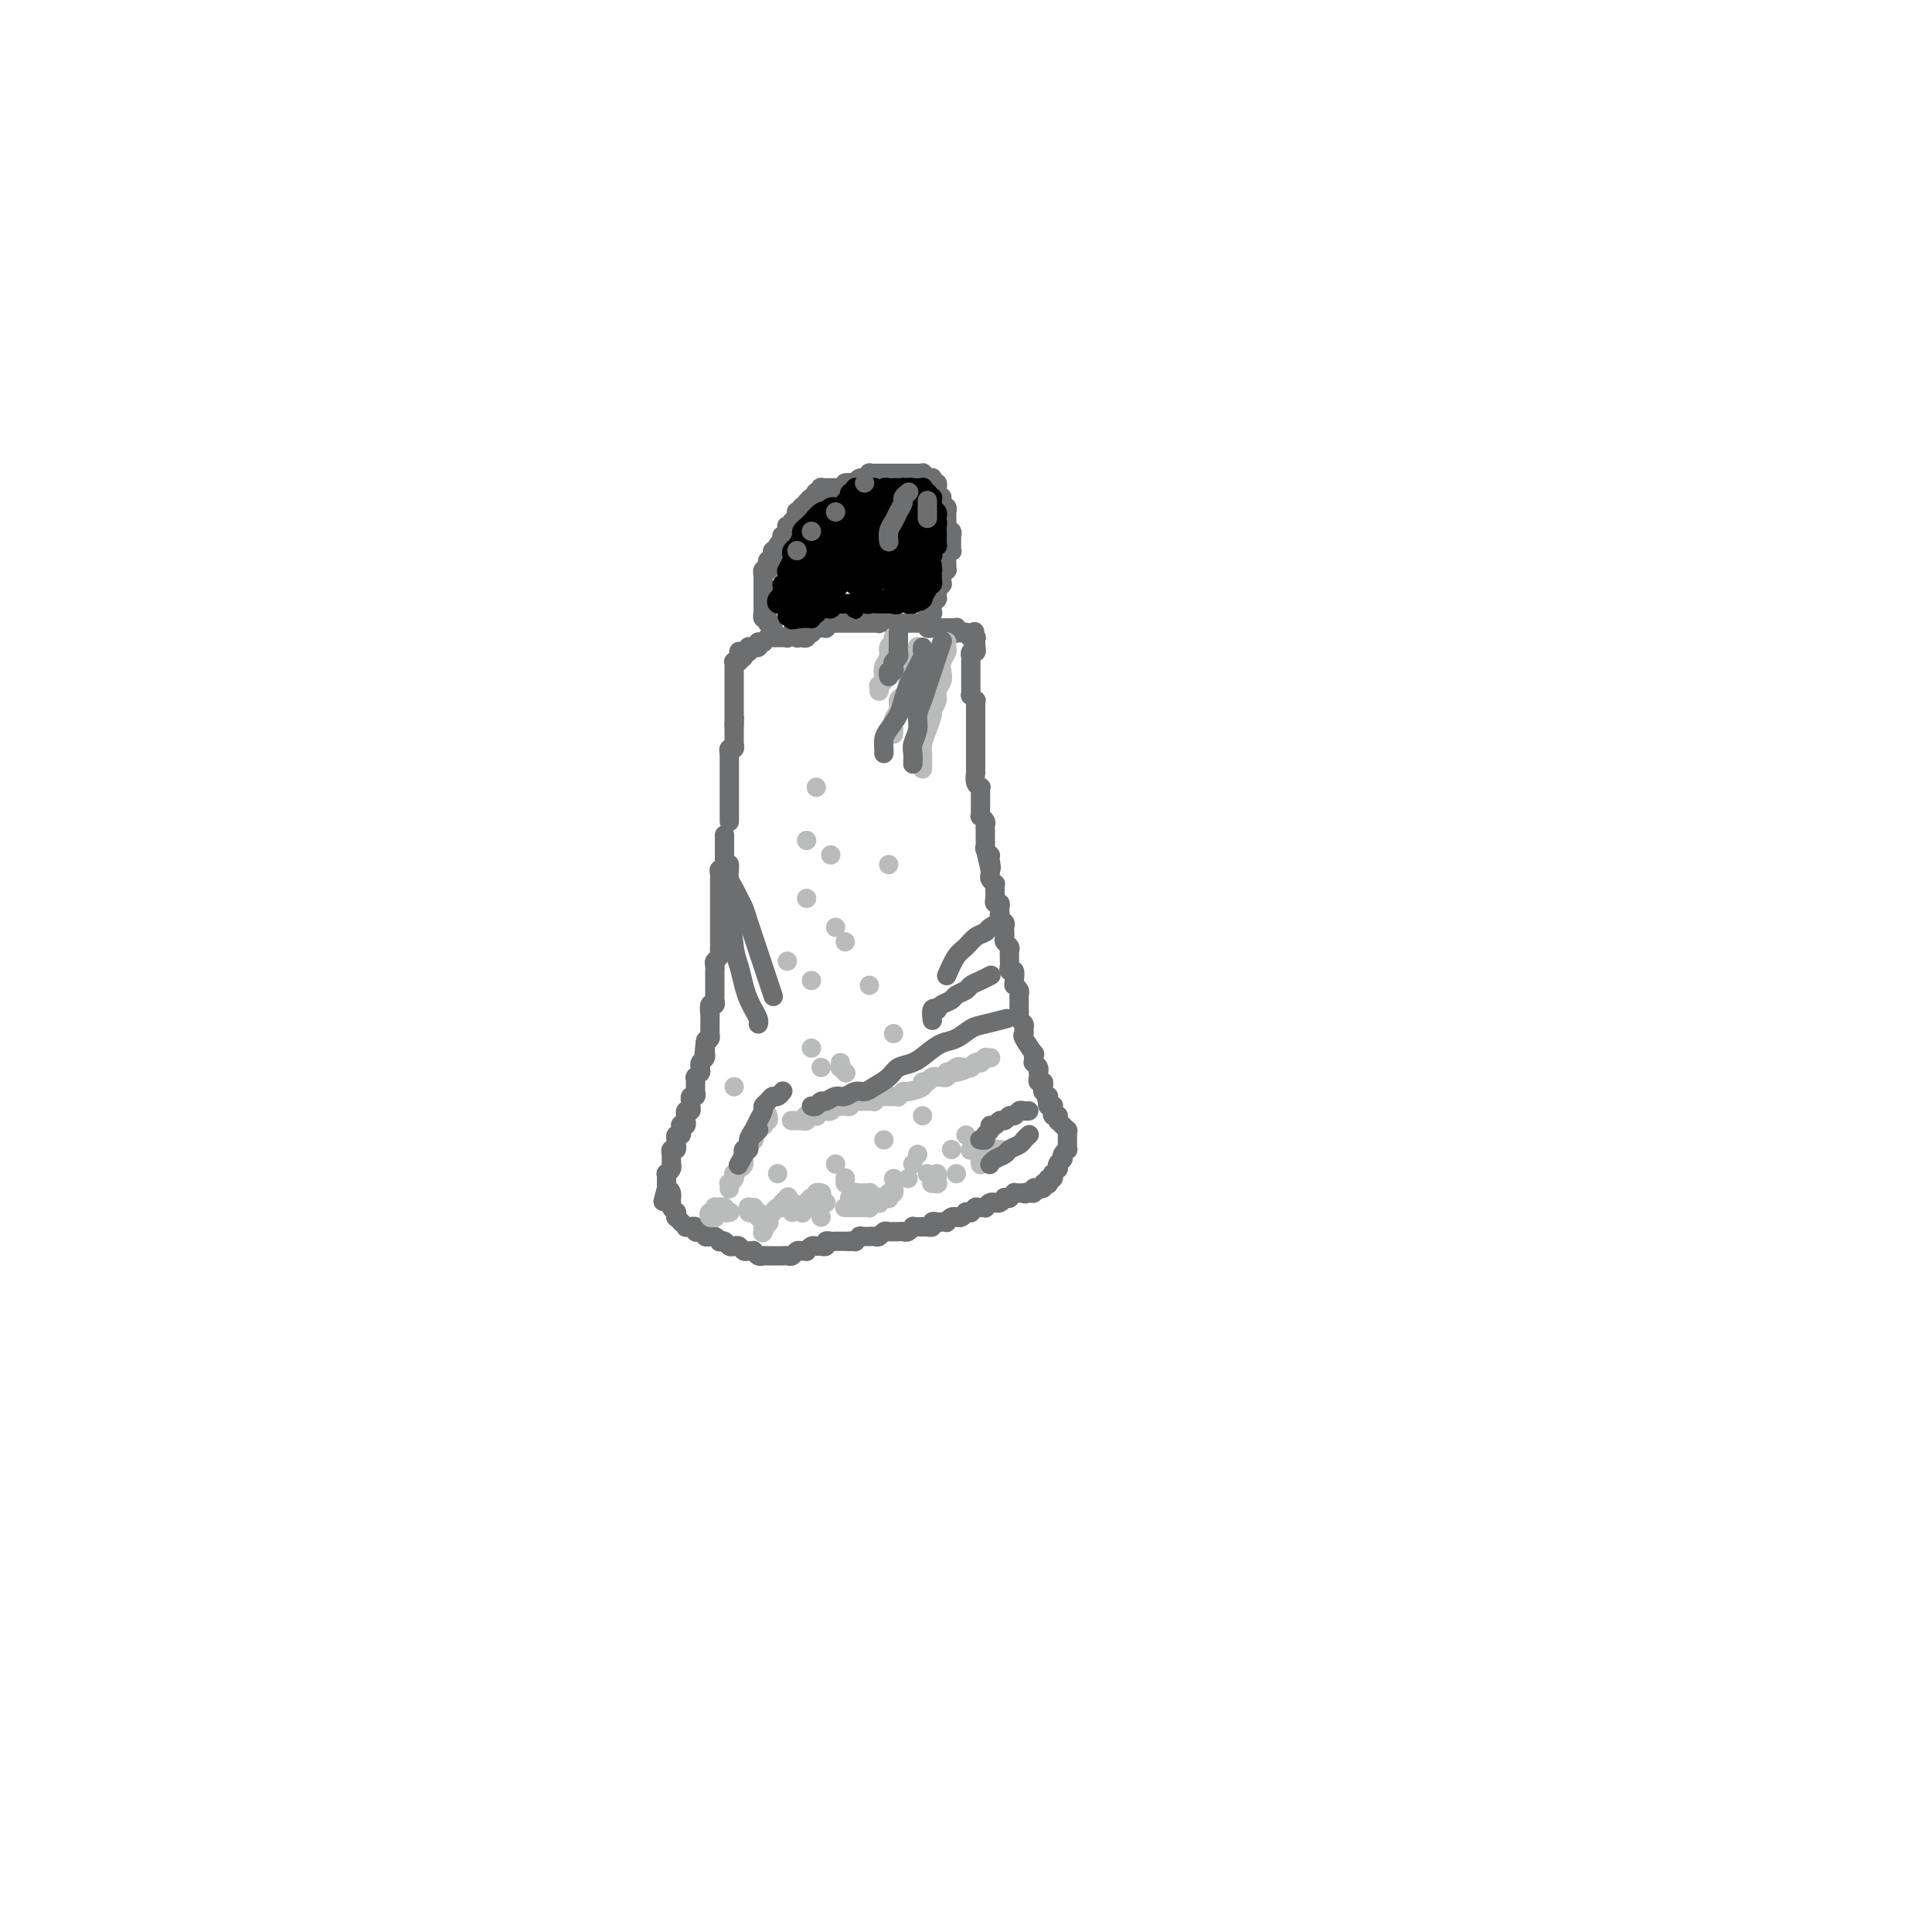 <svg viewBox='0 0 400 400' version='1.1' xmlns='http://www.w3.org/2000/svg' xmlns:xlink='http://www.w3.org/1999/xlink'><g fill='none' stroke='#6D6E70' stroke-width='4' stroke-linecap='round' stroke-linejoin='round'><path d='M150,173c0.000,-0.120 0.000,-0.240 0,0c-0.000,0.240 -0.000,0.839 0,1c0.000,0.161 0.000,-0.115 0,0c-0.000,0.115 -0.000,0.622 0,1c0.000,0.378 0.000,0.627 0,1c-0.000,0.373 -0.000,0.869 0,1c0.000,0.131 0.001,-0.105 0,0c-0.001,0.105 -0.004,0.549 0,1c0.004,0.451 0.015,0.908 0,1c-0.015,0.092 -0.057,-0.182 0,0c0.057,0.182 0.211,0.818 0,1c-0.211,0.182 -0.789,-0.092 -1,0c-0.211,0.092 -0.057,0.551 0,1c0.057,0.449 0.015,0.890 0,1c-0.015,0.110 -0.004,-0.111 0,0c0.004,0.111 0.001,0.555 0,1c-0.001,0.445 -0.000,0.893 0,1c0.000,0.107 0.000,-0.126 0,0c-0.000,0.126 -0.000,0.611 0,1c0.000,0.389 0.000,0.682 0,1c-0.000,0.318 -0.000,0.663 0,1c0.000,0.337 0.000,0.668 0,1c-0.000,0.332 0.000,0.666 0,1c-0.000,0.334 -0.000,0.668 0,1c0.000,0.332 0.000,0.663 0,1c-0.000,0.337 -0.000,0.682 0,1c0.000,0.318 0.000,0.610 0,1c-0.000,0.390 -0.000,0.878 0,1c0.000,0.122 0.001,-0.122 0,0c-0.001,0.122 -0.004,0.610 0,1c0.004,0.390 0.015,0.682 0,1c-0.015,0.318 -0.057,0.663 0,1c0.057,0.337 0.211,0.668 0,1c-0.211,0.332 -0.789,0.666 -1,1c-0.211,0.334 -0.057,0.666 0,1c0.057,0.334 0.015,0.668 0,1c-0.015,0.332 -0.004,0.663 0,1c0.004,0.337 0.001,0.682 0,1c-0.001,0.318 -0.001,0.610 0,1c0.001,0.390 0.001,0.879 0,1c-0.001,0.121 -0.004,-0.127 0,0c0.004,0.127 0.015,0.630 0,1c-0.015,0.370 -0.057,0.606 0,1c0.057,0.394 0.211,0.947 0,1c-0.211,0.053 -0.789,-0.393 -1,0c-0.211,0.393 -0.057,1.624 0,2c0.057,0.376 0.015,-0.103 0,0c-0.015,0.103 -0.003,0.787 0,1c0.003,0.213 -0.002,-0.045 0,0c0.002,0.045 0.011,0.394 0,1c-0.011,0.606 -0.041,1.471 0,2c0.041,0.529 0.155,0.723 0,1c-0.155,0.277 -0.577,0.639 -1,1'/><path d='M146,216c-0.619,6.587 -0.166,1.554 0,0c0.166,-1.554 0.046,0.371 0,1c-0.046,0.629 -0.016,-0.039 0,0c0.016,0.039 0.018,0.785 0,1c-0.018,0.215 -0.057,-0.101 0,0c0.057,0.101 0.212,0.619 0,1c-0.212,0.381 -0.789,0.624 -1,1c-0.211,0.376 -0.056,0.884 0,1c0.056,0.116 0.011,-0.161 0,0c-0.011,0.161 0.011,0.762 0,1c-0.011,0.238 -0.056,0.115 0,0c0.056,-0.115 0.211,-0.223 0,0c-0.211,0.223 -0.789,0.777 -1,1c-0.211,0.223 -0.057,0.116 0,0c0.057,-0.116 0.015,-0.243 0,0c-0.015,0.243 -0.004,0.854 0,1c0.004,0.146 0.001,-0.172 0,0c-0.001,0.172 0.001,0.835 0,1c-0.001,0.165 -0.004,-0.167 0,0c0.004,0.167 0.015,0.833 0,1c-0.015,0.167 -0.057,-0.167 0,0c0.057,0.167 0.211,0.833 0,1c-0.211,0.167 -0.789,-0.167 -1,0c-0.211,0.167 -0.056,0.833 0,1c0.056,0.167 0.011,-0.167 0,0c-0.011,0.167 0.011,0.833 0,1c-0.011,0.167 -0.056,-0.167 0,0c0.056,0.167 0.211,0.833 0,1c-0.211,0.167 -0.789,-0.167 -1,0c-0.211,0.167 -0.056,0.833 0,1c0.056,0.167 0.011,-0.165 0,0c-0.011,0.165 0.011,0.828 0,1c-0.011,0.172 -0.055,-0.146 0,0c0.055,0.146 0.211,0.756 0,1c-0.211,0.244 -0.788,0.122 -1,0c-0.212,-0.122 -0.061,-0.244 0,0c0.061,0.244 0.030,0.854 0,1c-0.030,0.146 -0.061,-0.172 0,0c0.061,0.172 0.212,0.835 0,1c-0.212,0.165 -0.789,-0.167 -1,0c-0.211,0.167 -0.055,0.833 0,1c0.055,0.167 0.011,-0.167 0,0c-0.011,0.167 0.011,0.833 0,1c-0.011,0.167 -0.056,-0.166 0,0c0.056,0.166 0.211,0.832 0,1c-0.211,0.168 -0.789,-0.161 -1,0c-0.211,0.161 -0.057,0.813 0,1c0.057,0.187 0.016,-0.091 0,0c-0.016,0.091 -0.008,0.550 0,1c0.008,0.450 0.016,0.890 0,1c-0.016,0.110 -0.057,-0.110 0,0c0.057,0.110 0.211,0.550 0,1c-0.211,0.450 -0.789,0.909 -1,1c-0.211,0.091 -0.057,-0.187 0,0c0.057,0.187 0.015,0.838 0,1c-0.015,0.162 -0.004,-0.167 0,0c0.004,0.167 0.001,0.828 0,1c-0.001,0.172 -0.000,-0.146 0,0c0.000,0.146 0.000,0.756 0,1c-0.000,0.244 -0.000,0.122 0,0'/><path d='M138,246c-1.298,4.885 -0.544,2.098 0,1c0.544,-1.098 0.878,-0.505 1,0c0.122,0.505 0.032,0.923 0,1c-0.032,0.077 -0.005,-0.185 0,0c0.005,0.185 -0.013,0.819 0,1c0.013,0.181 0.056,-0.091 0,0c-0.056,0.091 -0.212,0.545 0,1c0.212,0.455 0.793,0.910 1,1c0.207,0.090 0.042,-0.186 0,0c-0.042,0.186 0.040,0.833 0,1c-0.040,0.167 -0.203,-0.148 0,0c0.203,0.148 0.771,0.758 1,1c0.229,0.242 0.118,0.117 0,0c-0.118,-0.117 -0.243,-0.227 0,0c0.243,0.227 0.854,0.792 1,1c0.146,0.208 -0.172,0.059 0,0c0.172,-0.059 0.833,-0.030 1,0c0.167,0.030 -0.162,0.060 0,0c0.162,-0.060 0.813,-0.208 1,0c0.187,0.208 -0.089,0.774 0,1c0.089,0.226 0.545,0.113 1,0c0.455,-0.113 0.909,-0.228 1,0c0.091,0.228 -0.182,0.797 0,1c0.182,0.203 0.818,0.041 1,0c0.182,-0.041 -0.092,0.041 0,0c0.092,-0.041 0.549,-0.203 1,0c0.451,0.203 0.894,0.773 1,1c0.106,0.227 -0.126,0.112 0,0c0.126,-0.112 0.611,-0.222 1,0c0.389,0.222 0.681,0.778 1,1c0.319,0.222 0.664,0.112 1,0c0.336,-0.112 0.664,-0.227 1,0c0.336,0.227 0.682,0.797 1,1c0.318,0.203 0.610,0.040 1,0c0.390,-0.040 0.878,0.042 1,0c0.122,-0.042 -0.122,-0.207 0,0c0.122,0.207 0.610,0.788 1,1c0.390,0.212 0.682,0.057 1,0c0.318,-0.057 0.663,-0.016 1,0c0.337,0.016 0.668,0.005 1,0c0.332,-0.005 0.666,-0.005 1,0c0.334,0.005 0.666,0.016 1,0c0.334,-0.016 0.668,-0.057 1,0c0.332,0.057 0.663,0.212 1,0c0.337,-0.212 0.682,-0.793 1,-1c0.318,-0.207 0.610,-0.041 1,0c0.390,0.041 0.878,-0.042 1,0c0.122,0.042 -0.121,0.208 0,0c0.121,-0.208 0.606,-0.792 1,-1c0.394,-0.208 0.697,-0.042 1,0c0.303,0.042 0.607,-0.041 1,0c0.393,0.041 0.875,0.207 1,0c0.125,-0.207 -0.106,-0.788 0,-1c0.106,-0.212 0.549,-0.057 1,0c0.451,0.057 0.908,0.015 1,0c0.092,-0.015 -0.183,-0.004 0,0c0.183,0.004 0.822,0.001 1,0c0.178,-0.001 -0.106,-0.000 0,0c0.106,0.000 0.602,0.000 1,0c0.398,-0.000 0.699,-0.000 1,0'/><path d='M176,257c2.874,-0.460 0.559,-0.109 0,0c-0.559,0.109 0.639,-0.023 1,0c0.361,0.023 -0.115,0.202 0,0c0.115,-0.202 0.819,-0.786 1,-1c0.181,-0.214 -0.163,-0.057 0,0c0.163,0.057 0.831,0.015 1,0c0.169,-0.015 -0.162,-0.003 0,0c0.162,0.003 0.817,-0.003 1,0c0.183,0.003 -0.106,0.015 0,0c0.106,-0.015 0.607,-0.057 1,0c0.393,0.057 0.679,0.211 1,0c0.321,-0.211 0.677,-0.789 1,-1c0.323,-0.211 0.611,-0.057 1,0c0.389,0.057 0.877,0.016 1,0c0.123,-0.016 -0.121,-0.008 0,0c0.121,0.008 0.606,0.016 1,0c0.394,-0.016 0.697,-0.057 1,0c0.303,0.057 0.607,0.211 1,0c0.393,-0.211 0.875,-0.789 1,-1c0.125,-0.211 -0.106,-0.057 0,0c0.106,0.057 0.549,0.015 1,0c0.451,-0.015 0.909,-0.003 1,0c0.091,0.003 -0.187,-0.003 0,0c0.187,0.003 0.838,0.015 1,0c0.162,-0.015 -0.164,-0.056 0,0c0.164,0.056 0.818,0.211 1,0c0.182,-0.211 -0.110,-0.788 0,-1c0.110,-0.212 0.621,-0.061 1,0c0.379,0.061 0.627,0.030 1,0c0.373,-0.030 0.870,-0.061 1,0c0.130,0.061 -0.106,0.214 0,0c0.106,-0.214 0.554,-0.793 1,-1c0.446,-0.207 0.889,-0.041 1,0c0.111,0.041 -0.110,-0.042 0,0c0.110,0.042 0.550,0.208 1,0c0.450,-0.208 0.909,-0.792 1,-1c0.091,-0.208 -0.186,-0.042 0,0c0.186,0.042 0.833,-0.041 1,0c0.167,0.041 -0.147,0.207 0,0c0.147,-0.207 0.756,-0.788 1,-1c0.244,-0.212 0.122,-0.057 0,0c-0.122,0.057 -0.244,0.016 0,0c0.244,-0.016 0.853,-0.008 1,0c0.147,0.008 -0.167,0.016 0,0c0.167,-0.016 0.814,-0.057 1,0c0.186,0.057 -0.091,0.212 0,0c0.091,-0.212 0.550,-0.793 1,-1c0.450,-0.207 0.890,-0.041 1,0c0.110,0.041 -0.110,-0.042 0,0c0.110,0.042 0.550,0.208 1,0c0.450,-0.208 0.909,-0.792 1,-1c0.091,-0.208 -0.187,-0.042 0,0c0.187,0.042 0.839,-0.041 1,0c0.161,0.041 -0.168,0.207 0,0c0.168,-0.207 0.833,-0.788 1,-1c0.167,-0.212 -0.165,-0.057 0,0c0.165,0.057 0.828,0.015 1,0c0.172,-0.015 -0.146,-0.004 0,0c0.146,0.004 0.756,0.001 1,0c0.244,-0.001 0.122,-0.001 0,0'/><path d='M212,247c5.813,-1.543 2.346,-0.399 1,0c-1.346,0.399 -0.572,0.054 0,0c0.572,-0.054 0.942,0.183 1,0c0.058,-0.183 -0.196,-0.785 0,-1c0.196,-0.215 0.841,-0.044 1,0c0.159,0.044 -0.167,-0.040 0,0c0.167,0.040 0.828,0.203 1,0c0.172,-0.203 -0.146,-0.771 0,-1c0.146,-0.229 0.757,-0.118 1,0c0.243,0.118 0.117,0.243 0,0c-0.117,-0.243 -0.224,-0.854 0,-1c0.224,-0.146 0.778,0.172 1,0c0.222,-0.172 0.111,-0.833 0,-1c-0.111,-0.167 -0.222,0.162 0,0c0.222,-0.162 0.777,-0.814 1,-1c0.223,-0.186 0.112,0.094 0,0c-0.112,-0.094 -0.227,-0.564 0,-1c0.227,-0.436 0.797,-0.839 1,-1c0.203,-0.161 0.040,-0.081 0,0c-0.040,0.081 0.042,0.161 0,0c-0.042,-0.161 -0.207,-0.564 0,-1c0.207,-0.436 0.788,-0.906 1,-1c0.212,-0.094 0.057,0.186 0,0c-0.057,-0.186 -0.015,-0.838 0,-1c0.015,-0.162 0.004,0.167 0,0c-0.004,-0.167 -0.001,-0.830 0,-1c0.001,-0.170 0.000,0.152 0,0c-0.000,-0.152 -0.000,-0.776 0,-1c0.000,-0.224 0.000,-0.046 0,0c-0.000,0.046 -0.000,-0.041 0,0c0.000,0.041 0.001,0.208 0,0c-0.001,-0.208 -0.004,-0.792 0,-1c0.004,-0.208 0.015,-0.042 0,0c-0.015,0.042 -0.057,-0.042 0,0c0.057,0.042 0.212,0.208 0,0c-0.212,-0.208 -0.793,-0.792 -1,-1c-0.207,-0.208 -0.041,-0.042 0,0c0.041,0.042 -0.041,-0.040 0,0c0.041,0.040 0.207,0.203 0,0c-0.207,-0.203 -0.788,-0.772 -1,-1c-0.212,-0.228 -0.056,-0.114 0,0c0.056,0.114 0.011,0.228 0,0c-0.011,-0.228 0.011,-0.797 0,-1c-0.011,-0.203 -0.056,-0.041 0,0c0.056,0.041 0.211,-0.041 0,0c-0.211,0.041 -0.789,0.203 -1,0c-0.211,-0.203 -0.056,-0.773 0,-1c0.056,-0.227 0.011,-0.113 0,0c-0.011,0.113 0.011,0.224 0,0c-0.011,-0.224 -0.054,-0.782 0,-1c0.054,-0.218 0.207,-0.097 0,0c-0.207,0.097 -0.773,0.171 -1,0c-0.227,-0.171 -0.113,-0.585 0,-1'/><path d='M217,228c-0.614,-1.172 -0.150,-0.103 0,0c0.150,0.103 -0.013,-0.760 0,-1c0.013,-0.240 0.201,0.142 0,0c-0.201,-0.142 -0.790,-0.808 -1,-1c-0.210,-0.192 -0.042,0.089 0,0c0.042,-0.089 -0.041,-0.550 0,-1c0.041,-0.450 0.207,-0.890 0,-1c-0.207,-0.110 -0.786,0.112 -1,0c-0.214,-0.112 -0.061,-0.556 0,-1c0.061,-0.444 0.030,-0.889 0,-1c-0.030,-0.111 -0.061,0.111 0,0c0.061,-0.111 0.212,-0.556 0,-1c-0.212,-0.444 -0.787,-0.887 -1,-1c-0.213,-0.113 -0.065,0.103 0,0c0.065,-0.103 0.046,-0.524 0,-1c-0.046,-0.476 -0.118,-1.006 0,-1c0.118,0.006 0.425,0.549 0,0c-0.425,-0.549 -1.582,-2.188 -2,-3c-0.418,-0.812 -0.098,-0.795 0,-1c0.098,-0.205 -0.026,-0.632 0,-1c0.026,-0.368 0.203,-0.676 0,-1c-0.203,-0.324 -0.786,-0.664 -1,-1c-0.214,-0.336 -0.058,-0.667 0,-1c0.058,-0.333 0.016,-0.666 0,-1c-0.016,-0.334 -0.008,-0.668 0,-1c0.008,-0.332 0.016,-0.663 0,-1c-0.016,-0.337 -0.057,-0.680 0,-1c0.057,-0.320 0.212,-0.615 0,-1c-0.212,-0.385 -0.793,-0.859 -1,-1c-0.207,-0.141 -0.041,0.050 0,0c0.041,-0.050 -0.041,-0.342 0,-1c0.041,-0.658 0.207,-1.682 0,-2c-0.207,-0.318 -0.788,0.069 -1,0c-0.212,-0.069 -0.056,-0.596 0,-1c0.056,-0.404 0.011,-0.686 0,-1c-0.011,-0.314 0.011,-0.661 0,-1c-0.011,-0.339 -0.056,-0.669 0,-1c0.056,-0.331 0.211,-0.662 0,-1c-0.211,-0.338 -0.789,-0.682 -1,-1c-0.211,-0.318 -0.056,-0.610 0,-1c0.056,-0.390 0.011,-0.878 0,-1c-0.011,-0.122 0.011,0.121 0,0c-0.011,-0.121 -0.055,-0.606 0,-1c0.055,-0.394 0.211,-0.697 0,-1c-0.211,-0.303 -0.788,-0.607 -1,-1c-0.212,-0.393 -0.061,-0.875 0,-1c0.061,-0.125 0.030,0.107 0,0c-0.030,-0.107 -0.061,-0.554 0,-1c0.061,-0.446 0.212,-0.893 0,-1c-0.212,-0.107 -0.789,0.125 -1,0c-0.211,-0.125 -0.055,-0.607 0,-1c0.055,-0.393 0.011,-0.697 0,-1c-0.011,-0.303 0.011,-0.606 0,-1c-0.011,-0.394 -0.055,-0.879 0,-1c0.055,-0.121 0.211,0.122 0,0c-0.211,-0.122 -0.788,-0.610 -1,-1c-0.212,-0.390 -0.061,-0.683 0,-1c0.061,-0.317 0.030,-0.659 0,-1'/><path d='M205,180c-1.852,-7.604 -0.482,-2.615 0,-1c0.482,1.615 0.077,-0.144 0,-1c-0.077,-0.856 0.176,-0.808 0,-1c-0.176,-0.192 -0.779,-0.625 -1,-1c-0.221,-0.375 -0.059,-0.692 0,-1c0.059,-0.308 0.016,-0.607 0,-1c-0.016,-0.393 -0.003,-0.878 0,-1c0.003,-0.122 -0.003,0.121 0,0c0.003,-0.121 0.015,-0.606 0,-1c-0.015,-0.394 -0.057,-0.697 0,-1c0.057,-0.303 0.211,-0.606 0,-1c-0.211,-0.394 -0.789,-0.880 -1,-1c-0.211,-0.120 -0.057,0.126 0,0c0.057,-0.126 0.015,-0.625 0,-1c-0.015,-0.375 -0.004,-0.625 0,-1c0.004,-0.375 0.001,-0.875 0,-1c-0.001,-0.125 0.001,0.125 0,0c-0.001,-0.125 -0.004,-0.624 0,-1c0.004,-0.376 0.015,-0.630 0,-1c-0.015,-0.370 -0.057,-0.855 0,-1c0.057,-0.145 0.211,0.049 0,0c-0.211,-0.049 -0.789,-0.342 -1,-1c-0.211,-0.658 -0.057,-1.682 0,-2c0.057,-0.318 0.015,0.069 0,0c-0.015,-0.069 -0.004,-0.596 0,-1c0.004,-0.404 0.001,-0.686 0,-1c-0.001,-0.314 -0.000,-0.661 0,-1c0.000,-0.339 0.000,-0.669 0,-1c-0.000,-0.331 -0.000,-0.662 0,-1c0.000,-0.338 0.000,-0.682 0,-1c-0.000,-0.318 -0.000,-0.610 0,-1c0.000,-0.390 0.000,-0.878 0,-1c-0.000,-0.122 -0.000,0.121 0,0c0.000,-0.121 0.000,-0.606 0,-1c-0.000,-0.394 -0.000,-0.697 0,-1c0.000,-0.303 0.000,-0.606 0,-1c-0.000,-0.394 -0.000,-0.880 0,-1c0.000,-0.120 0.001,0.127 0,0c-0.001,-0.127 -0.004,-0.626 0,-1c0.004,-0.374 0.015,-0.621 0,-1c-0.015,-0.379 -0.057,-0.889 0,-1c0.057,-0.111 0.211,0.176 0,0c-0.211,-0.176 -0.789,-0.817 -1,-1c-0.211,-0.183 -0.057,0.090 0,0c0.057,-0.090 0.015,-0.545 0,-1c-0.015,-0.455 -0.004,-0.911 0,-1c0.004,-0.089 0.001,0.187 0,0c-0.001,-0.187 -0.000,-0.839 0,-1c0.000,-0.161 0.000,0.168 0,0c-0.000,-0.168 -0.000,-0.832 0,-1c0.000,-0.168 0.000,0.161 0,0c-0.000,-0.161 0.000,-0.813 0,-1c-0.000,-0.187 -0.000,0.089 0,0c0.000,-0.089 0.000,-0.545 0,-1c-0.000,-0.455 -0.001,-0.911 0,-1c0.001,-0.089 0.004,0.187 0,0c-0.004,-0.187 -0.015,-0.837 0,-1c0.015,-0.163 0.056,0.163 0,0c-0.056,-0.163 -0.207,-0.813 0,-1c0.207,-0.187 0.774,0.089 1,0c0.226,-0.089 0.113,-0.545 0,-1'/><path d='M202,134c-0.464,-7.055 -0.124,-1.693 0,0c0.124,1.693 0.033,-0.282 0,-1c-0.033,-0.718 -0.009,-0.178 0,0c0.009,0.178 0.003,-0.005 0,0c-0.003,0.005 -0.005,0.197 0,0c0.005,-0.197 0.015,-0.785 0,-1c-0.015,-0.215 -0.057,-0.058 0,0c0.057,0.058 0.211,0.015 0,0c-0.211,-0.015 -0.789,-0.004 -1,0c-0.211,0.004 -0.057,0.001 0,0c0.057,-0.001 0.016,-0.000 0,0c-0.016,0.000 -0.008,0.000 0,0'/><path d='M151,170c0.000,0.111 0.000,0.222 0,0c0.000,-0.222 0.000,-0.777 0,-1c0.000,-0.223 0.000,-0.112 0,0c0.000,0.112 -0.000,0.227 0,0c0.000,-0.227 0.000,-0.797 0,-1c0.000,-0.203 0.000,-0.041 0,0c0.000,0.041 0.000,-0.041 0,0c0.000,0.041 -0.000,0.203 0,0c0.000,-0.203 0.000,-0.771 0,-1c0.000,-0.229 0.000,-0.118 0,0c-0.000,0.118 0.000,0.241 0,0c0.000,-0.241 0.000,-0.848 0,-1c0.000,-0.152 0.000,0.152 0,0c0.000,-0.152 0.000,-0.759 0,-1c0.000,-0.241 0.000,-0.118 0,0c0.000,0.118 0.000,0.229 0,0c0.000,-0.229 0.000,-0.797 0,-1c0.000,-0.203 -0.000,-0.041 0,0c0.000,0.041 0.000,-0.041 0,0c-0.000,0.041 -0.000,0.203 0,0c0.000,-0.203 0.000,-0.771 0,-1c-0.000,-0.229 -0.000,-0.118 0,0c0.000,0.118 0.000,0.243 0,0c-0.000,-0.243 -0.000,-0.854 0,-1c0.000,-0.146 0.000,0.172 0,0c-0.000,-0.172 -0.000,-0.835 0,-1c0.000,-0.165 0.000,0.167 0,0c-0.000,-0.167 -0.000,-0.833 0,-1c0.000,-0.167 0.000,0.165 0,0c-0.000,-0.165 -0.000,-0.828 0,-1c0.000,-0.172 0.000,0.146 0,0c-0.000,-0.146 -0.000,-0.756 0,-1c0.000,-0.244 0.000,-0.122 0,0c-0.000,0.122 -0.000,0.243 0,0c0.000,-0.243 0.000,-0.849 0,-1c-0.000,-0.151 -0.001,0.151 0,0c0.001,-0.151 0.004,-0.757 0,-1c-0.004,-0.243 -0.015,-0.122 0,0c0.015,0.122 0.057,0.244 0,0c-0.057,-0.244 -0.211,-0.854 0,-1c0.211,-0.146 0.789,0.171 1,0c0.211,-0.171 0.057,-0.831 0,-1c-0.057,-0.169 -0.015,0.152 0,0c0.015,-0.152 0.004,-0.777 0,-1c-0.004,-0.223 -0.001,-0.045 0,0c0.001,0.045 0.000,-0.045 0,0c-0.000,0.045 -0.000,0.223 0,0c0.000,-0.223 0.000,-0.847 0,-1c-0.000,-0.153 -0.000,0.165 0,0c0.000,-0.165 0.000,-0.814 0,-1c-0.000,-0.186 -0.000,0.090 0,0c0.000,-0.090 0.000,-0.545 0,-1'/><path d='M152,150c0.155,-3.033 0.041,-0.616 0,0c-0.041,0.616 -0.011,-0.571 0,-1c0.011,-0.429 0.003,-0.101 0,0c-0.003,0.101 -0.001,-0.024 0,0c0.001,0.024 0.000,0.199 0,0c-0.000,-0.199 -0.000,-0.772 0,-1c0.000,-0.228 0.000,-0.113 0,0c-0.000,0.113 -0.000,0.223 0,0c0.000,-0.223 0.000,-0.778 0,-1c-0.000,-0.222 -0.000,-0.111 0,0c0.000,0.111 0.000,0.222 0,0c-0.000,-0.222 -0.000,-0.778 0,-1c0.000,-0.222 0.000,-0.111 0,0c-0.000,0.111 -0.000,0.222 0,0c0.000,-0.222 0.000,-0.778 0,-1c-0.000,-0.222 -0.000,-0.111 0,0c0.000,0.111 0.000,0.222 0,0c-0.000,-0.222 -0.000,-0.776 0,-1c0.000,-0.224 0.000,-0.116 0,0c-0.000,0.116 -0.000,0.241 0,0c0.000,-0.241 0.000,-0.850 0,-1c-0.000,-0.150 0.000,0.157 0,0c-0.000,-0.157 -0.000,-0.778 0,-1c0.000,-0.222 0.000,-0.046 0,0c-0.000,0.046 -0.000,-0.039 0,0c0.000,0.039 0.000,0.203 0,0c-0.000,-0.203 -0.000,-0.772 0,-1c0.000,-0.228 0.000,-0.114 0,0c-0.000,0.114 -0.000,0.228 0,0c0.000,-0.228 0.000,-0.797 0,-1c-0.000,-0.203 -0.000,-0.041 0,0c0.000,0.041 0.000,-0.041 0,0c-0.000,0.041 -0.000,0.203 0,0c0.000,-0.203 0.000,-0.772 0,-1c-0.000,-0.228 -0.000,-0.114 0,0c0.000,0.114 0.000,0.228 0,0c-0.000,-0.228 -0.000,-0.797 0,-1c0.000,-0.203 0.000,-0.040 0,0c-0.000,0.040 -0.001,-0.042 0,0c0.001,0.042 0.004,0.208 0,0c-0.004,-0.208 -0.015,-0.792 0,-1c0.015,-0.208 0.057,-0.042 0,0c-0.057,0.042 -0.211,-0.040 0,0c0.211,0.040 0.788,0.203 1,0c0.212,-0.203 0.061,-0.772 0,-1c-0.061,-0.228 -0.030,-0.114 0,0'/><path d='M153,136c0.094,-2.182 -0.172,-0.638 0,0c0.172,0.638 0.782,0.368 1,0c0.218,-0.368 0.044,-0.834 0,-1c-0.044,-0.166 0.041,-0.030 0,0c-0.041,0.030 -0.207,-0.044 0,0c0.207,0.044 0.786,0.208 1,0c0.214,-0.208 0.061,-0.788 0,-1c-0.061,-0.212 -0.030,-0.057 0,0c0.030,0.057 0.060,0.015 0,0c-0.060,-0.015 -0.208,-0.003 0,0c0.208,0.003 0.774,-0.003 1,0c0.226,0.003 0.113,0.015 0,0c-0.113,-0.015 -0.228,-0.057 0,0c0.228,0.057 0.797,0.211 1,0c0.203,-0.211 0.041,-0.789 0,-1c-0.041,-0.211 0.041,-0.056 0,0c-0.041,0.056 -0.203,0.011 0,0c0.203,-0.011 0.773,0.011 1,0c0.227,-0.011 0.112,-0.056 0,0c-0.112,0.056 -0.222,0.211 0,0c0.222,-0.211 0.778,-0.789 1,-1c0.222,-0.211 0.112,-0.057 0,0c-0.112,0.057 -0.227,0.015 0,0c0.227,-0.015 0.797,-0.004 1,0c0.203,0.004 0.041,0.001 0,0c-0.041,-0.001 0.041,-0.000 0,0c-0.041,0.000 -0.203,0.000 0,0c0.203,-0.000 0.771,0.000 1,0c0.229,-0.000 0.118,-0.000 0,0c-0.118,0.000 -0.243,0.001 0,0c0.243,-0.001 0.853,-0.004 1,0c0.147,0.004 -0.171,0.015 0,0c0.171,-0.015 0.829,-0.058 1,0c0.171,0.058 -0.147,0.215 0,0c0.147,-0.215 0.758,-0.804 1,-1c0.242,-0.196 0.117,0.000 0,0c-0.117,-0.000 -0.224,-0.196 0,0c0.224,0.196 0.778,0.785 1,1c0.222,0.215 0.111,0.057 0,0c-0.111,-0.057 -0.222,-0.014 0,0c0.222,0.014 0.776,0.000 1,0c0.224,-0.000 0.116,0.014 0,0c-0.116,-0.014 -0.242,-0.056 0,0c0.242,0.056 0.852,0.208 1,0c0.148,-0.208 -0.167,-0.777 0,-1c0.167,-0.223 0.814,-0.098 1,0c0.186,0.098 -0.090,0.171 0,0c0.090,-0.171 0.545,-0.585 1,-1'/><path d='M169,130c2.410,-0.928 0.434,-0.248 0,0c-0.434,0.248 0.672,0.063 1,0c0.328,-0.063 -0.123,-0.003 0,0c0.123,0.003 0.821,-0.052 1,0c0.179,0.052 -0.162,0.210 0,0c0.162,-0.210 0.827,-0.788 1,-1c0.173,-0.212 -0.146,-0.057 0,0c0.146,0.057 0.757,0.015 1,0c0.243,-0.015 0.117,-0.004 0,0c-0.117,0.004 -0.224,0.001 0,0c0.224,-0.001 0.778,-0.000 1,0c0.222,0.000 0.111,0.000 0,0c-0.111,-0.000 -0.222,-0.000 0,0c0.222,0.000 0.776,0.000 1,0c0.224,-0.000 0.117,-0.000 0,0c-0.117,0.000 -0.243,0.000 0,0c0.243,-0.000 0.854,-0.000 1,0c0.146,0.000 -0.172,0.000 0,0c0.172,-0.000 0.834,-0.000 1,0c0.166,0.000 -0.166,0.000 0,0c0.166,-0.000 0.828,-0.000 1,0c0.172,0.000 -0.146,0.000 0,0c0.146,-0.000 0.757,-0.000 1,0c0.243,0.000 0.116,0.000 0,0c-0.116,-0.000 -0.223,-0.000 0,0c0.223,0.000 0.777,0.000 1,0c0.223,-0.000 0.116,-0.000 0,0c-0.116,0.000 -0.243,0.001 0,0c0.243,-0.001 0.854,-0.004 1,0c0.146,0.004 -0.172,0.015 0,0c0.172,-0.015 0.835,-0.058 1,0c0.165,0.058 -0.167,0.215 0,0c0.167,-0.215 0.833,-0.804 1,-1c0.167,-0.196 -0.167,-0.000 0,0c0.167,0.000 0.833,-0.196 1,0c0.167,0.196 -0.167,0.785 0,1c0.167,0.215 0.833,0.058 1,0c0.167,-0.058 -0.167,-0.015 0,0c0.167,0.015 0.833,0.004 1,0c0.167,-0.004 -0.167,-0.001 0,0c0.167,0.001 0.833,0.000 1,0c0.167,-0.000 -0.167,-0.000 0,0c0.167,0.000 0.833,0.000 1,0c0.167,-0.000 -0.165,-0.000 0,0c0.165,0.000 0.828,0.000 1,0c0.172,-0.000 -0.146,-0.000 0,0c0.146,0.000 0.757,0.000 1,0c0.243,-0.000 0.117,-0.000 0,0c-0.117,0.000 -0.224,0.000 0,0c0.224,-0.000 0.778,-0.000 1,0c0.222,0.000 0.112,0.000 0,0c-0.112,-0.000 -0.226,-0.001 0,0c0.226,0.001 0.792,0.004 1,0c0.208,-0.004 0.060,-0.015 0,0c-0.060,0.015 -0.030,0.057 0,0c0.030,-0.057 0.060,-0.211 0,0c-0.060,0.211 -0.208,0.788 0,1c0.208,0.212 0.774,0.061 1,0c0.226,-0.061 0.113,-0.030 0,0'/><path d='M193,130c3.729,0.000 1.051,0.000 0,0c-1.051,-0.000 -0.474,-0.000 0,0c0.474,0.000 0.845,0.000 1,0c0.155,-0.000 0.094,-0.000 0,0c-0.094,0.000 -0.222,0.000 0,0c0.222,-0.000 0.795,-0.000 1,0c0.205,0.000 0.041,0.000 0,0c-0.041,-0.000 0.041,-0.000 0,0c-0.041,0.000 -0.203,0.000 0,0c0.203,-0.000 0.772,-0.000 1,0c0.228,0.000 0.114,0.000 0,0c-0.114,-0.000 -0.228,-0.000 0,0c0.228,0.000 0.797,0.000 1,0c0.203,-0.000 0.040,-0.001 0,0c-0.040,0.001 0.042,0.004 0,0c-0.042,-0.004 -0.208,-0.015 0,0c0.208,0.015 0.792,0.057 1,0c0.208,-0.057 0.042,-0.211 0,0c-0.042,0.211 0.042,0.789 0,1c-0.042,0.211 -0.208,0.057 0,0c0.208,-0.057 0.792,-0.015 1,0c0.208,0.015 0.041,0.003 0,0c-0.041,-0.003 0.045,0.003 0,0c-0.045,-0.003 -0.222,-0.015 0,0c0.222,0.015 0.844,0.057 1,0c0.156,-0.057 -0.155,-0.211 0,0c0.155,0.211 0.777,0.789 1,1c0.223,0.211 0.046,0.057 0,0c-0.046,-0.057 0.040,-0.015 0,0c-0.040,0.015 -0.207,0.004 0,0c0.207,-0.004 0.787,-0.001 1,0c0.213,0.001 0.057,0.000 0,0c-0.057,-0.000 -0.016,-0.000 0,0c0.016,0.000 0.008,0.000 0,0'/><path d='M160,131c0.001,0.114 0.001,0.228 0,0c-0.001,-0.228 -0.004,-0.797 0,-1c0.004,-0.203 0.015,-0.040 0,0c-0.015,0.040 -0.057,-0.042 0,0c0.057,0.042 0.211,0.209 0,0c-0.211,-0.209 -0.788,-0.792 -1,-1c-0.212,-0.208 -0.061,-0.041 0,0c0.061,0.041 0.030,-0.046 0,0c-0.030,0.046 -0.061,0.224 0,0c0.061,-0.224 0.212,-0.849 0,-1c-0.212,-0.151 -0.789,0.171 -1,0c-0.211,-0.171 -0.057,-0.834 0,-1c0.057,-0.166 0.015,0.167 0,0c-0.015,-0.167 -0.004,-0.833 0,-1c0.004,-0.167 0.001,0.167 0,0c-0.001,-0.167 -0.000,-0.833 0,-1c0.000,-0.167 0.000,0.167 0,0c-0.000,-0.167 -0.000,-0.833 0,-1c0.000,-0.167 0.000,0.167 0,0c-0.000,-0.167 -0.000,-0.833 0,-1c0.000,-0.167 -0.000,0.167 0,0c0.000,-0.167 0.000,-0.833 0,-1c-0.000,-0.167 -0.000,0.167 0,0c0.000,-0.167 0.000,-0.833 0,-1c-0.000,-0.167 -0.000,0.165 0,0c0.000,-0.165 0.000,-0.828 0,-1c-0.000,-0.172 -0.001,0.146 0,0c0.001,-0.146 0.004,-0.757 0,-1c-0.004,-0.243 -0.015,-0.117 0,0c0.015,0.117 0.057,0.224 0,0c-0.057,-0.224 -0.211,-0.778 0,-1c0.211,-0.222 0.789,-0.111 1,0c0.211,0.111 0.056,0.222 0,0c-0.056,-0.222 -0.011,-0.778 0,-1c0.011,-0.222 -0.011,-0.111 0,0c0.011,0.111 0.055,0.222 0,0c-0.055,-0.222 -0.211,-0.776 0,-1c0.211,-0.224 0.788,-0.116 1,0c0.212,0.116 0.061,0.242 0,0c-0.061,-0.242 -0.030,-0.852 0,-1c0.030,-0.148 0.060,0.167 0,0c-0.060,-0.167 -0.208,-0.814 0,-1c0.208,-0.186 0.774,0.090 1,0c0.226,-0.090 0.113,-0.545 0,-1'/><path d='M161,113c0.480,-0.944 0.181,-0.305 0,0c-0.181,0.305 -0.244,0.274 0,0c0.244,-0.274 0.797,-0.791 1,-1c0.203,-0.209 0.058,-0.109 0,0c-0.058,0.109 -0.030,0.226 0,0c0.030,-0.226 0.061,-0.796 0,-1c-0.061,-0.204 -0.212,-0.040 0,0c0.212,0.040 0.789,-0.042 1,0c0.211,0.042 0.056,0.208 0,0c-0.056,-0.208 -0.015,-0.792 0,-1c0.015,-0.208 0.003,-0.042 0,0c-0.003,0.042 0.003,-0.040 0,0c-0.003,0.040 -0.015,0.203 0,0c0.015,-0.203 0.057,-0.773 0,-1c-0.057,-0.227 -0.212,-0.112 0,0c0.212,0.112 0.793,0.223 1,0c0.207,-0.223 0.041,-0.778 0,-1c-0.041,-0.222 0.041,-0.111 0,0c-0.041,0.111 -0.207,0.222 0,0c0.207,-0.222 0.786,-0.777 1,-1c0.214,-0.223 0.061,-0.112 0,0c-0.061,0.112 -0.030,0.227 0,0c0.030,-0.227 0.061,-0.797 0,-1c-0.061,-0.203 -0.212,-0.040 0,0c0.212,0.040 0.788,-0.042 1,0c0.212,0.042 0.061,0.207 0,0c-0.061,-0.207 -0.030,-0.786 0,-1c0.030,-0.214 0.061,-0.061 0,0c-0.061,0.061 -0.213,0.032 0,0c0.213,-0.032 0.792,-0.065 1,0c0.208,0.065 0.045,0.229 0,0c-0.045,-0.229 0.027,-0.850 0,-1c-0.027,-0.150 -0.152,0.170 0,0c0.152,-0.170 0.580,-0.830 1,-1c0.420,-0.170 0.830,0.152 1,0c0.170,-0.152 0.098,-0.776 0,-1c-0.098,-0.224 -0.224,-0.046 0,0c0.224,0.046 0.796,-0.040 1,0c0.204,0.040 0.041,0.207 0,0c-0.041,-0.207 0.042,-0.788 0,-1c-0.042,-0.212 -0.208,-0.057 0,0c0.208,0.057 0.792,0.015 1,0c0.208,-0.015 0.042,-0.004 0,0c-0.042,0.004 0.042,0.001 0,0c-0.042,-0.001 -0.208,-0.000 0,0c0.208,0.000 0.792,0.000 1,0c0.208,-0.000 0.041,-0.000 0,0c-0.041,0.000 0.045,-0.000 0,0c-0.045,0.000 -0.222,0.000 0,0c0.222,-0.000 0.843,-0.000 1,0c0.157,0.000 -0.150,0.001 0,0c0.150,-0.001 0.759,-0.003 1,0c0.241,0.003 0.116,0.011 0,0c-0.116,-0.011 -0.224,-0.041 0,0c0.224,0.041 0.778,0.155 1,0c0.222,-0.155 0.111,-0.577 0,-1'/><path d='M175,100c1.017,-0.156 1.060,-0.046 1,0c-0.060,0.046 -0.224,0.027 0,0c0.224,-0.027 0.835,-0.064 1,0c0.165,0.064 -0.114,0.227 0,0c0.114,-0.227 0.623,-0.846 1,-1c0.377,-0.154 0.622,0.155 1,0c0.378,-0.155 0.890,-0.774 1,-1c0.110,-0.226 -0.180,-0.061 0,0c0.180,0.061 0.832,0.016 1,0c0.168,-0.016 -0.147,-0.004 0,0c0.147,0.004 0.758,0.001 1,0c0.242,-0.001 0.116,-0.000 0,0c-0.116,0.000 -0.224,0.000 0,0c0.224,-0.000 0.778,-0.000 1,0c0.222,0.000 0.111,0.000 0,0c-0.111,-0.000 -0.222,-0.000 0,0c0.222,0.000 0.777,0.000 1,0c0.223,-0.000 0.112,-0.000 0,0c-0.112,0.000 -0.227,0.000 0,0c0.227,-0.000 0.797,-0.000 1,0c0.203,0.000 0.041,0.000 0,0c-0.041,-0.000 0.041,-0.000 0,0c-0.041,0.000 -0.203,0.000 0,0c0.203,-0.000 0.772,-0.000 1,0c0.228,0.000 0.114,0.000 0,0c-0.114,-0.000 -0.228,-0.000 0,0c0.228,0.000 0.797,0.000 1,0c0.203,-0.000 0.041,-0.000 0,0c-0.041,0.000 0.041,0.000 0,0c-0.041,-0.000 -0.203,-0.000 0,0c0.203,0.000 0.772,0.000 1,0c0.228,-0.000 0.117,-0.000 0,0c-0.117,0.000 -0.238,0.000 0,0c0.238,-0.000 0.834,-0.001 1,0c0.166,0.001 -0.100,0.004 0,0c0.100,-0.004 0.566,-0.015 1,0c0.434,0.015 0.834,0.057 1,0c0.166,-0.057 0.096,-0.211 0,0c-0.096,0.211 -0.218,0.789 0,1c0.218,0.211 0.776,0.057 1,0c0.224,-0.057 0.113,-0.016 0,0c-0.113,0.016 -0.227,0.008 0,0c0.227,-0.008 0.797,-0.017 1,0c0.203,0.017 0.040,0.061 0,0c-0.040,-0.061 0.042,-0.227 0,0c-0.042,0.227 -0.207,0.846 0,1c0.207,0.154 0.788,-0.156 1,0c0.212,0.156 0.057,0.778 0,1c-0.057,0.222 -0.015,0.046 0,0c0.015,-0.046 0.004,0.040 0,0c-0.004,-0.040 -0.001,-0.207 0,0c0.001,0.207 0.000,0.786 0,1c-0.000,0.214 -0.000,0.061 0,0c0.000,-0.061 0.000,-0.031 0,0'/><path d='M194,102c0.845,0.841 0.958,0.944 1,1c0.042,0.056 0.011,0.067 0,0c-0.011,-0.067 -0.004,-0.210 0,0c0.004,0.210 0.005,0.773 0,1c-0.005,0.227 -0.015,0.117 0,0c0.015,-0.117 0.057,-0.243 0,0c-0.057,0.243 -0.211,0.854 0,1c0.211,0.146 0.789,-0.172 1,0c0.211,0.172 0.057,0.835 0,1c-0.057,0.165 -0.015,-0.167 0,0c0.015,0.167 0.004,0.833 0,1c-0.004,0.167 -0.001,-0.167 0,0c0.001,0.167 0.001,0.833 0,1c-0.001,0.167 -0.001,-0.165 0,0c0.001,0.165 0.004,0.828 0,1c-0.004,0.172 -0.015,-0.146 0,0c0.015,0.146 0.057,0.757 0,1c-0.057,0.243 -0.211,0.116 0,0c0.211,-0.116 0.789,-0.223 1,0c0.211,0.223 0.057,0.777 0,1c-0.057,0.223 -0.015,0.116 0,0c0.015,-0.116 0.004,-0.241 0,0c-0.004,0.241 -0.001,0.848 0,1c0.001,0.152 -0.000,-0.152 0,0c0.000,0.152 0.001,0.759 0,1c-0.001,0.241 -0.004,0.116 0,0c0.004,-0.116 0.015,-0.224 0,0c-0.015,0.224 -0.057,0.778 0,1c0.057,0.222 0.211,0.111 0,0c-0.211,-0.111 -0.789,-0.222 -1,0c-0.211,0.222 -0.057,0.777 0,1c0.057,0.223 0.015,0.112 0,0c-0.015,-0.112 -0.004,-0.227 0,0c0.004,0.227 0.001,0.797 0,1c-0.001,0.203 -0.000,0.039 0,0c0.000,-0.039 0.000,0.046 0,0c-0.000,-0.046 -0.000,-0.223 0,0c0.000,0.223 0.001,0.845 0,1c-0.001,0.155 -0.004,-0.156 0,0c0.004,0.156 0.015,0.778 0,1c-0.015,0.222 -0.057,0.045 0,0c0.057,-0.045 0.211,0.041 0,0c-0.211,-0.041 -0.789,-0.208 -1,0c-0.211,0.208 -0.057,0.791 0,1c0.057,0.209 0.015,0.042 0,0c-0.015,-0.042 -0.004,0.040 0,0c0.004,-0.040 0.001,-0.203 0,0c-0.001,0.203 -0.000,0.772 0,1c0.000,0.228 -0.000,0.114 0,0c0.000,-0.114 0.001,-0.228 0,0c-0.001,0.228 -0.004,0.797 0,1c0.004,0.203 0.015,0.040 0,0c-0.015,-0.040 -0.057,0.042 0,0c0.057,-0.042 0.211,-0.207 0,0c-0.211,0.207 -0.789,0.788 -1,1c-0.211,0.212 -0.057,0.057 0,0c0.057,-0.057 0.016,-0.016 0,0c-0.016,0.016 -0.008,0.008 0,0'/><path d='M194,122c-0.464,1.924 -0.124,1.233 0,1c0.124,-0.233 0.033,-0.010 0,0c-0.033,0.010 -0.009,-0.193 0,0c0.009,0.193 0.003,0.783 0,1c-0.003,0.217 -0.005,0.062 0,0c0.005,-0.062 0.015,-0.030 0,0c-0.015,0.030 -0.057,0.060 0,0c0.057,-0.060 0.211,-0.208 0,0c-0.211,0.208 -0.789,0.774 -1,1c-0.211,0.226 -0.057,0.113 0,0c0.057,-0.113 0.015,-0.228 0,0c-0.015,0.228 -0.004,0.797 0,1c0.004,0.203 0.001,0.040 0,0c-0.001,-0.040 -0.001,0.042 0,0c0.001,-0.042 0.001,-0.208 0,0c-0.001,0.208 -0.004,0.792 0,1c0.004,0.208 0.015,0.042 0,0c-0.015,-0.042 -0.057,0.041 0,0c0.057,-0.041 0.211,-0.207 0,0c-0.211,0.207 -0.789,0.788 -1,1c-0.211,0.212 -0.057,0.057 0,0c0.057,-0.057 0.015,-0.014 0,0c-0.015,0.014 -0.004,0.000 0,0c0.004,-0.000 0.001,0.014 0,0c-0.001,-0.014 -0.000,-0.056 0,0c0.000,0.056 0.000,0.211 0,0c-0.000,-0.211 -0.000,-0.789 0,-1c0.000,-0.211 0.000,-0.057 0,0c-0.000,0.057 -0.000,0.016 0,0c0.000,-0.016 0.000,-0.008 0,0'/></g>
<g fill='none' stroke='#BABBBB' stroke-width='4' stroke-linecap='round' stroke-linejoin='round'><path d='M151,246c-0.008,0.119 -0.016,0.238 0,0c0.016,-0.238 0.056,-0.833 0,-1c-0.056,-0.167 -0.209,0.096 0,0c0.209,-0.096 0.778,-0.549 1,-1c0.222,-0.451 0.097,-0.898 0,-1c-0.097,-0.102 -0.166,0.141 0,0c0.166,-0.141 0.565,-0.668 1,-1c0.435,-0.332 0.905,-0.471 1,-1c0.095,-0.529 -0.184,-1.447 0,-2c0.184,-0.553 0.833,-0.739 1,-1c0.167,-0.261 -0.147,-0.596 0,-1c0.147,-0.404 0.756,-0.878 1,-1c0.244,-0.122 0.122,0.107 0,0c-0.122,-0.107 -0.243,-0.549 0,-1c0.243,-0.451 0.849,-0.909 1,-1c0.151,-0.091 -0.152,0.187 0,0c0.152,-0.187 0.759,-0.838 1,-1c0.241,-0.162 0.117,0.167 0,0c-0.117,-0.167 -0.228,-0.829 0,-1c0.228,-0.171 0.793,0.150 1,0c0.207,-0.150 0.055,-0.772 0,-1c-0.055,-0.228 -0.015,-0.061 0,0c0.015,0.061 0.004,0.018 0,0c-0.004,-0.018 -0.002,-0.009 0,0'/><path d='M164,232c-0.111,0.000 -0.222,0.000 0,0c0.222,-0.000 0.776,-0.000 1,0c0.224,0.000 0.116,0.001 0,0c-0.116,-0.001 -0.241,-0.004 0,0c0.241,0.004 0.848,0.015 1,0c0.152,-0.015 -0.152,-0.057 0,0c0.152,0.057 0.759,0.211 1,0c0.241,-0.211 0.116,-0.789 0,-1c-0.116,-0.211 -0.224,-0.057 0,0c0.224,0.057 0.778,0.016 1,0c0.222,-0.016 0.111,-0.008 0,0c-0.111,0.008 -0.223,0.016 0,0c0.223,-0.016 0.782,-0.057 1,0c0.218,0.057 0.096,0.211 0,0c-0.096,-0.211 -0.166,-0.788 0,-1c0.166,-0.212 0.569,-0.061 1,0c0.431,0.061 0.890,0.030 1,0c0.110,-0.030 -0.129,-0.061 0,0c0.129,0.061 0.626,0.212 1,0c0.374,-0.212 0.626,-0.788 1,-1c0.374,-0.212 0.870,-0.061 1,0c0.130,0.061 -0.106,0.030 0,0c0.106,-0.030 0.554,-0.061 1,0c0.446,0.061 0.889,0.212 1,0c0.111,-0.212 -0.111,-0.789 0,-1c0.111,-0.211 0.554,-0.056 1,0c0.446,0.056 0.894,0.015 1,0c0.106,-0.015 -0.130,-0.003 0,0c0.130,0.003 0.626,-0.003 1,0c0.374,0.003 0.626,0.015 1,0c0.374,-0.015 0.870,-0.057 1,0c0.130,0.057 -0.105,0.211 0,0c0.105,-0.211 0.549,-0.789 1,-1c0.451,-0.211 0.908,-0.057 1,0c0.092,0.057 -0.182,0.015 0,0c0.182,-0.015 0.818,-0.003 1,0c0.182,0.003 -0.091,-0.003 0,0c0.091,0.003 0.547,0.016 1,0c0.453,-0.016 0.903,-0.059 1,0c0.097,0.059 -0.161,0.222 0,0c0.161,-0.222 0.740,-0.829 1,-1c0.260,-0.171 0.202,0.094 1,0c0.798,-0.094 2.453,-0.547 3,-1c0.547,-0.453 -0.012,-0.906 0,-1c0.012,-0.094 0.596,0.171 1,0c0.404,-0.171 0.629,-0.778 1,-1c0.371,-0.222 0.888,-0.058 1,0c0.112,0.058 -0.181,0.012 0,0c0.181,-0.012 0.837,0.011 1,0c0.163,-0.011 -0.166,-0.055 0,0c0.166,0.055 0.828,0.211 1,0c0.172,-0.211 -0.146,-0.788 0,-1c0.146,-0.212 0.756,-0.061 1,0c0.244,0.061 0.122,0.030 0,0'/><path d='M197,222c5.348,-1.486 2.217,-0.202 1,0c-1.217,0.202 -0.519,-0.678 0,-1c0.519,-0.322 0.861,-0.086 1,0c0.139,0.086 0.076,0.023 0,0c-0.076,-0.023 -0.165,-0.005 0,0c0.165,0.005 0.583,-0.002 1,0c0.417,0.002 0.833,0.015 1,0c0.167,-0.015 0.083,-0.057 0,0c-0.083,0.057 -0.167,0.212 0,0c0.167,-0.212 0.584,-0.793 1,-1c0.416,-0.207 0.829,-0.041 1,0c0.171,0.041 0.099,-0.041 0,0c-0.099,0.041 -0.224,0.207 0,0c0.224,-0.207 0.796,-0.788 1,-1c0.204,-0.212 0.041,-0.057 0,0c-0.041,0.057 0.042,0.015 0,0c-0.042,-0.015 -0.207,-0.004 0,0c0.207,0.004 0.788,0.001 1,0c0.212,-0.001 0.057,-0.000 0,0c-0.057,0.000 -0.015,0.000 0,0c0.015,-0.000 0.004,-0.000 0,0c-0.004,0.000 -0.001,0.000 0,0c0.001,-0.000 0.000,-0.000 0,0c-0.000,0.000 -0.000,0.000 0,0'/><path d='M196,133c0.008,-0.096 0.016,-0.191 0,0c-0.016,0.191 -0.056,0.670 0,1c0.056,0.330 0.207,0.511 0,1c-0.207,0.489 -0.772,1.285 -1,2c-0.228,0.715 -0.118,1.347 0,2c0.118,0.653 0.242,1.325 0,2c-0.242,0.675 -0.852,1.352 -1,2c-0.148,0.648 0.167,1.265 0,2c-0.167,0.735 -0.815,1.587 -1,2c-0.185,0.413 0.094,0.385 0,1c-0.094,0.615 -0.561,1.871 -1,3c-0.439,1.129 -0.850,2.131 -1,3c-0.150,0.869 -0.040,1.606 0,2c0.040,0.394 0.011,0.445 0,1c-0.011,0.555 -0.003,1.613 0,2c0.003,0.387 0.001,0.104 0,0c-0.001,-0.104 -0.000,-0.030 0,0c0.000,0.030 0.000,0.015 0,0'/><path d='M190,134c-0.030,-0.090 -0.059,-0.180 0,0c0.059,0.180 0.208,0.629 0,1c-0.208,0.371 -0.773,0.666 -1,1c-0.227,0.334 -0.116,0.709 0,1c0.116,0.291 0.237,0.497 0,1c-0.237,0.503 -0.833,1.304 -1,2c-0.167,0.696 0.095,1.288 0,2c-0.095,0.712 -0.547,1.543 -1,2c-0.453,0.457 -0.906,0.538 -1,1c-0.094,0.462 0.171,1.304 0,2c-0.171,0.696 -0.778,1.244 -1,2c-0.222,0.756 -0.060,1.718 0,2c0.060,0.282 0.016,-0.116 0,0c-0.016,0.116 -0.005,0.748 0,1c0.005,0.252 0.002,0.126 0,0'/><path d='M185,132c-0.032,-0.096 -0.065,-0.192 0,0c0.065,0.192 0.227,0.671 0,1c-0.227,0.329 -0.845,0.508 -1,1c-0.155,0.492 0.151,1.299 0,2c-0.151,0.701 -0.758,1.297 -1,2c-0.242,0.703 -0.117,1.513 0,2c0.117,0.487 0.228,0.652 0,1c-0.228,0.348 -0.793,0.878 -1,1c-0.207,0.122 -0.055,-0.163 0,0c0.055,0.163 0.015,0.776 0,1c-0.015,0.224 -0.004,0.060 0,0c0.004,-0.060 0.001,-0.017 0,0c-0.001,0.017 -0.001,0.009 0,0'/></g>
<g fill='none' stroke='#000000' stroke-width='4' stroke-linecap='round' stroke-linejoin='round'><path d='M163,118c-0.112,0.203 -0.223,0.406 0,0c0.223,-0.406 0.782,-1.422 1,-2c0.218,-0.578 0.096,-0.718 0,-1c-0.096,-0.282 -0.166,-0.706 0,-1c0.166,-0.294 0.568,-0.459 1,-1c0.432,-0.541 0.893,-1.459 1,-2c0.107,-0.541 -0.139,-0.706 0,-1c0.139,-0.294 0.663,-0.719 1,-1c0.337,-0.281 0.485,-0.419 1,-1c0.515,-0.581 1.396,-1.606 2,-2c0.604,-0.394 0.931,-0.158 1,0c0.069,0.158 -0.121,0.238 0,0c0.121,-0.238 0.553,-0.795 1,-1c0.447,-0.205 0.908,-0.059 1,0c0.092,0.059 -0.186,0.030 0,0c0.186,-0.030 0.834,-0.062 1,0c0.166,0.062 -0.152,0.216 0,0c0.152,-0.216 0.772,-0.804 1,-1c0.228,-0.196 0.062,0.000 0,0c-0.062,-0.000 -0.021,-0.197 0,0c0.021,0.197 0.021,0.789 0,1c-0.021,0.211 -0.062,0.041 0,0c0.062,-0.041 0.227,0.045 0,0c-0.227,-0.045 -0.844,-0.222 -1,0c-0.156,0.222 0.151,0.843 0,1c-0.151,0.157 -0.759,-0.150 -1,0c-0.241,0.150 -0.116,0.757 0,1c0.116,0.243 0.223,0.122 0,0c-0.223,-0.122 -0.777,-0.244 -1,0c-0.223,0.244 -0.116,0.853 0,1c0.116,0.147 0.243,-0.169 0,0c-0.243,0.169 -0.854,0.823 -1,1c-0.146,0.177 0.172,-0.121 0,0c-0.172,0.121 -0.835,0.662 -1,1c-0.165,0.338 0.167,0.473 0,1c-0.167,0.527 -0.833,1.447 -1,2c-0.167,0.553 0.167,0.740 0,1c-0.167,0.260 -0.833,0.595 -1,1c-0.167,0.405 0.165,0.882 0,1c-0.165,0.118 -0.828,-0.122 -1,0c-0.172,0.122 0.146,0.608 0,1c-0.146,0.392 -0.757,0.692 -1,1c-0.243,0.308 -0.118,0.623 0,1c0.118,0.377 0.228,0.815 0,1c-0.228,0.185 -0.794,0.117 -1,0c-0.206,-0.117 -0.051,-0.283 0,0c0.051,0.283 -0.000,1.015 0,1c0.000,-0.015 0.052,-0.777 0,-1c-0.052,-0.223 -0.206,0.094 0,0c0.206,-0.094 0.773,-0.598 1,-1c0.227,-0.402 0.113,-0.701 0,-1'/><path d='M166,118c0.106,-0.660 -0.127,-0.809 0,-1c0.127,-0.191 0.616,-0.422 1,-1c0.384,-0.578 0.665,-1.503 1,-2c0.335,-0.497 0.724,-0.567 1,-1c0.276,-0.433 0.437,-1.230 1,-2c0.563,-0.770 1.527,-1.512 2,-2c0.473,-0.488 0.457,-0.723 1,-1c0.543,-0.277 1.647,-0.596 2,-1c0.353,-0.404 -0.045,-0.893 0,-1c0.045,-0.107 0.533,0.167 1,0c0.467,-0.167 0.914,-0.777 1,-1c0.086,-0.223 -0.187,-0.060 0,0c0.187,0.060 0.835,0.016 1,0c0.165,-0.016 -0.152,-0.004 0,0c0.152,0.004 0.772,0.000 1,0c0.228,-0.000 0.062,0.003 0,0c-0.062,-0.003 -0.021,-0.012 0,0c0.021,0.012 0.021,0.044 0,0c-0.021,-0.044 -0.062,-0.163 0,0c0.062,0.163 0.228,0.607 0,1c-0.228,0.393 -0.848,0.735 -1,1c-0.152,0.265 0.166,0.452 0,1c-0.166,0.548 -0.814,1.456 -1,2c-0.186,0.544 0.090,0.723 0,1c-0.090,0.277 -0.545,0.653 -1,1c-0.455,0.347 -0.911,0.667 -1,1c-0.089,0.333 0.187,0.681 0,1c-0.187,0.319 -0.839,0.611 -1,1c-0.161,0.389 0.167,0.875 0,1c-0.167,0.125 -0.829,-0.112 -1,0c-0.171,0.112 0.151,0.571 0,1c-0.151,0.429 -0.773,0.827 -1,1c-0.227,0.173 -0.057,0.121 0,0c0.057,-0.121 0.003,-0.310 0,0c-0.003,0.310 0.044,1.121 0,1c-0.044,-0.121 -0.181,-1.173 0,-2c0.181,-0.827 0.678,-1.430 1,-2c0.322,-0.570 0.467,-1.108 1,-2c0.533,-0.892 1.452,-2.136 2,-3c0.548,-0.864 0.725,-1.346 1,-2c0.275,-0.654 0.647,-1.481 1,-2c0.353,-0.519 0.687,-0.731 1,-1c0.313,-0.269 0.606,-0.594 1,-1c0.394,-0.406 0.889,-0.894 1,-1c0.111,-0.106 -0.163,0.168 0,0c0.163,-0.168 0.761,-0.778 1,-1c0.239,-0.222 0.118,-0.055 0,0c-0.118,0.055 -0.231,-0.000 0,0c0.231,0.000 0.808,0.056 1,0c0.192,-0.056 -0.001,-0.223 0,0c0.001,0.223 0.198,0.837 0,1c-0.198,0.163 -0.789,-0.125 -1,0c-0.211,0.125 -0.043,0.663 0,1c0.043,0.337 -0.041,0.471 0,1c0.041,0.529 0.207,1.451 0,2c-0.207,0.549 -0.786,0.725 -1,1c-0.214,0.275 -0.061,0.650 0,1c0.061,0.350 0.031,0.675 0,1'/><path d='M181,110c-0.322,1.625 -0.626,1.688 -1,2c-0.374,0.312 -0.818,0.872 -1,1c-0.182,0.128 -0.102,-0.176 0,0c0.102,0.176 0.224,0.832 0,1c-0.224,0.168 -0.796,-0.151 -1,0c-0.204,0.151 -0.041,0.774 0,1c0.041,0.226 -0.042,0.057 0,0c0.042,-0.057 0.207,-0.001 0,0c-0.207,0.001 -0.788,-0.053 -1,0c-0.212,0.053 -0.057,0.211 0,0c0.057,-0.211 0.015,-0.793 0,-1c-0.015,-0.207 -0.004,-0.040 0,0c0.004,0.040 0.001,-0.046 0,0c-0.001,0.046 -0.000,0.223 0,0c0.000,-0.223 0.000,-0.847 0,-1c-0.000,-0.153 0.000,0.166 0,0c-0.000,-0.166 -0.001,-0.818 0,-1c0.001,-0.182 0.004,0.106 0,0c-0.004,-0.106 -0.015,-0.607 0,-1c0.015,-0.393 0.055,-0.677 0,-1c-0.055,-0.323 -0.204,-0.686 0,-1c0.204,-0.314 0.761,-0.581 1,-1c0.239,-0.419 0.159,-0.992 0,-1c-0.159,-0.008 -0.397,0.549 0,0c0.397,-0.549 1.430,-2.203 2,-3c0.570,-0.797 0.678,-0.735 1,-1c0.322,-0.265 0.860,-0.856 1,-1c0.140,-0.144 -0.117,0.157 0,0c0.117,-0.157 0.610,-0.774 1,-1c0.390,-0.226 0.678,-0.062 1,0c0.322,0.062 0.677,0.021 1,0c0.323,-0.021 0.612,-0.021 1,0c0.388,0.021 0.875,0.062 1,0c0.125,-0.062 -0.111,-0.228 0,0c0.111,0.228 0.569,0.848 1,1c0.431,0.152 0.833,-0.166 1,0c0.167,0.166 0.097,0.814 0,1c-0.097,0.186 -0.222,-0.091 0,0c0.222,0.091 0.792,0.550 1,1c0.208,0.450 0.056,0.890 0,1c-0.056,0.110 -0.015,-0.110 0,0c0.015,0.110 0.004,0.550 0,1c-0.004,0.450 -0.001,0.909 0,1c0.001,0.091 0.001,-0.186 0,0c-0.001,0.186 -0.004,0.835 0,1c0.004,0.165 0.015,-0.153 0,0c-0.015,0.153 -0.057,0.777 0,1c0.057,0.223 0.211,0.046 0,0c-0.211,-0.046 -0.788,0.040 -1,0c-0.212,-0.040 -0.061,-0.207 0,0c0.061,0.207 0.030,0.788 0,1c-0.030,0.212 -0.061,0.057 0,0c0.061,-0.057 0.213,-0.015 0,0c-0.213,0.015 -0.792,0.004 -1,0c-0.208,-0.004 -0.045,-0.001 0,0c0.045,0.001 -0.026,0.000 0,0c0.026,-0.000 0.150,-0.000 0,0c-0.150,0.000 -0.575,0.000 -1,0'/><path d='M187,110c-0.480,0.766 -0.181,-0.319 0,-1c0.181,-0.681 0.245,-0.957 0,-1c-0.245,-0.043 -0.797,0.147 -1,0c-0.203,-0.147 -0.055,-0.631 0,-1c0.055,-0.369 0.019,-0.623 0,-1c-0.019,-0.377 -0.020,-0.875 0,-1c0.020,-0.125 0.062,0.125 0,0c-0.062,-0.125 -0.228,-0.626 0,-1c0.228,-0.374 0.850,-0.622 1,-1c0.150,-0.378 -0.172,-0.886 0,-1c0.172,-0.114 0.839,0.166 1,0c0.161,-0.166 -0.182,-0.778 0,-1c0.182,-0.222 0.890,-0.056 1,0c0.110,0.056 -0.377,0.000 0,0c0.377,-0.000 1.618,0.056 2,0c0.382,-0.056 -0.095,-0.222 0,0c0.095,0.222 0.761,0.834 1,1c0.239,0.166 0.050,-0.114 0,0c-0.050,0.114 0.039,0.622 0,1c-0.039,0.378 -0.207,0.626 0,1c0.207,0.374 0.787,0.873 1,1c0.213,0.127 0.057,-0.120 0,0c-0.057,0.120 -0.016,0.606 0,1c0.016,0.394 0.005,0.697 0,1c-0.005,0.303 -0.005,0.607 0,1c0.005,0.393 0.015,0.876 0,1c-0.015,0.124 -0.057,-0.110 0,0c0.057,0.110 0.211,0.565 0,1c-0.211,0.435 -0.789,0.850 -1,1c-0.211,0.150 -0.057,0.036 0,0c0.057,-0.036 0.015,0.005 0,0c-0.015,-0.005 -0.004,-0.058 0,0c0.004,0.058 0.001,0.227 0,0c-0.001,-0.227 -0.000,-0.848 0,-1c0.000,-0.152 0.000,0.167 0,0c-0.000,-0.167 -0.000,-0.818 0,-1c0.000,-0.182 0.000,0.105 0,0c-0.000,-0.105 0.000,-0.601 0,-1c-0.000,-0.399 -0.000,-0.699 0,-1c0.000,-0.301 0.000,-0.601 0,-1c-0.000,-0.399 -0.001,-0.895 0,-1c0.001,-0.105 0.004,0.182 0,0c-0.004,-0.182 -0.015,-0.833 0,-1c0.015,-0.167 0.057,0.151 0,0c-0.057,-0.151 -0.211,-0.769 0,-1c0.211,-0.231 0.788,-0.073 1,0c0.212,0.073 0.061,0.061 0,0c-0.061,-0.061 -0.030,-0.171 0,0c0.030,0.171 0.061,0.624 0,1c-0.061,0.376 -0.212,0.674 0,1c0.212,0.326 0.789,0.679 1,1c0.211,0.321 0.057,0.611 0,1c-0.057,0.389 -0.015,0.877 0,1c0.015,0.123 0.004,-0.121 0,0c-0.004,0.121 -0.001,0.606 0,1c0.001,0.394 0.001,0.697 0,1'/><path d='M194,110c0.236,1.781 -0.672,1.734 -1,2c-0.328,0.266 -0.074,0.844 0,1c0.074,0.156 -0.032,-0.112 0,0c0.032,0.112 0.201,0.603 0,1c-0.201,0.397 -0.772,0.699 -1,1c-0.228,0.301 -0.114,0.601 0,1c0.114,0.399 0.227,0.895 0,1c-0.227,0.105 -0.793,-0.182 -1,0c-0.207,0.182 -0.056,0.835 0,1c0.056,0.165 0.015,-0.156 0,0c-0.015,0.156 -0.004,0.788 0,1c0.004,0.212 0.001,0.002 0,0c-0.001,-0.002 -0.001,0.203 0,0c0.001,-0.203 0.004,-0.814 0,-1c-0.004,-0.186 -0.015,0.052 0,0c0.015,-0.052 0.057,-0.395 0,-1c-0.057,-0.605 -0.212,-1.473 0,-2c0.212,-0.527 0.793,-0.715 1,-1c0.207,-0.285 0.041,-0.669 0,-1c-0.041,-0.331 0.041,-0.610 0,-1c-0.041,-0.390 -0.207,-0.893 0,-1c0.207,-0.107 0.788,0.180 1,0c0.212,-0.180 0.057,-0.829 0,-1c-0.057,-0.171 -0.015,0.136 0,0c0.015,-0.136 0.004,-0.713 0,-1c-0.004,-0.287 -0.001,-0.283 0,0c0.001,0.283 0.000,0.846 0,1c-0.000,0.154 -0.000,-0.099 0,0c0.000,0.099 0.001,0.551 0,1c-0.001,0.449 -0.004,0.893 0,1c0.004,0.107 0.015,-0.125 0,0c-0.015,0.125 -0.057,0.607 0,1c0.057,0.393 0.212,0.696 0,1c-0.212,0.304 -0.793,0.607 -1,1c-0.207,0.393 -0.041,0.874 0,1c0.041,0.126 -0.041,-0.102 0,0c0.041,0.102 0.207,0.535 0,1c-0.207,0.465 -0.787,0.961 -1,1c-0.213,0.039 -0.061,-0.378 0,0c0.061,0.378 0.030,1.551 0,2c-0.030,0.449 -0.060,0.173 0,0c0.060,-0.173 0.208,-0.242 0,0c-0.208,0.242 -0.774,0.797 -1,1c-0.226,0.203 -0.113,0.054 0,0c0.113,-0.054 0.226,-0.015 0,0c-0.226,0.015 -0.792,0.004 -1,0c-0.208,-0.004 -0.060,-0.001 0,0c0.060,0.001 0.030,0.001 0,0'/><path d='M189,121c-0.713,1.697 0.006,0.441 0,0c-0.006,-0.441 -0.737,-0.066 -1,0c-0.263,0.066 -0.057,-0.179 0,0c0.057,0.179 -0.033,0.780 0,1c0.033,0.220 0.191,0.059 0,0c-0.191,-0.059 -0.732,-0.016 -1,0c-0.268,0.016 -0.264,0.004 0,0c0.264,-0.004 0.789,-0.000 1,0c0.211,0.000 0.108,-0.004 0,0c-0.108,0.004 -0.221,0.015 0,0c0.221,-0.015 0.778,-0.056 1,0c0.222,0.056 0.111,0.207 0,0c-0.111,-0.207 -0.222,-0.774 0,-1c0.222,-0.226 0.777,-0.113 1,0c0.223,0.113 0.112,0.225 0,0c-0.112,-0.225 -0.226,-0.789 0,-1c0.226,-0.211 0.793,-0.070 1,0c0.207,0.070 0.056,0.071 0,0c-0.056,-0.071 -0.015,-0.212 0,0c0.015,0.212 0.004,0.779 0,1c-0.004,0.221 -0.001,0.098 0,0c0.001,-0.098 0.000,-0.171 0,0c-0.000,0.171 0.000,0.585 0,1c-0.000,0.415 -0.000,0.829 0,1c0.000,0.171 0.001,0.098 0,0c-0.001,-0.098 -0.004,-0.223 0,0c0.004,0.223 0.015,0.792 0,1c-0.015,0.208 -0.057,0.056 0,0c0.057,-0.056 0.212,-0.015 0,0c-0.212,0.015 -0.793,0.004 -1,0c-0.207,-0.004 -0.041,-0.001 0,0c0.041,0.001 -0.041,0.000 0,0c0.041,-0.000 0.207,-0.000 0,0c-0.207,0.000 -0.788,0.001 -1,0c-0.212,-0.001 -0.056,-0.004 0,0c0.056,0.004 0.011,0.015 0,0c-0.011,-0.015 0.012,-0.058 0,0c-0.012,0.058 -0.060,0.215 0,0c0.060,-0.215 0.226,-0.804 0,-1c-0.226,-0.196 -0.844,-0.001 -1,0c-0.156,0.001 0.150,-0.192 0,0c-0.150,0.192 -0.757,0.769 -1,1c-0.243,0.231 -0.121,0.115 0,0'/><path d='M187,124c-0.559,0.155 0.042,0.041 0,0c-0.042,-0.041 -0.728,-0.011 -1,0c-0.272,0.011 -0.129,0.003 0,0c0.129,-0.003 0.245,-0.001 0,0c-0.245,0.001 -0.849,0.000 -1,0c-0.151,-0.000 0.152,-0.000 0,0c-0.152,0.000 -0.758,0.000 -1,0c-0.242,-0.000 -0.121,0.000 0,0c0.121,-0.000 0.244,-0.000 0,0c-0.244,0.000 -0.853,0.000 -1,0c-0.147,-0.000 0.167,-0.001 0,0c-0.167,0.001 -0.814,0.004 -1,0c-0.186,-0.004 0.090,-0.015 0,0c-0.090,0.015 -0.545,0.057 -1,0c-0.455,-0.057 -0.909,-0.212 -1,0c-0.091,0.212 0.182,0.792 0,1c-0.182,0.208 -0.820,0.043 -1,0c-0.180,-0.043 0.096,0.037 0,0c-0.096,-0.037 -0.565,-0.192 -1,0c-0.435,0.192 -0.834,0.731 -1,1c-0.166,0.269 -0.097,0.268 0,0c0.097,-0.268 0.223,-0.804 0,-1c-0.223,-0.196 -0.796,-0.053 -1,0c-0.204,0.053 -0.041,0.014 0,0c0.041,-0.014 -0.041,-0.004 0,0c0.041,0.004 0.203,0.001 0,0c-0.203,-0.001 -0.773,-0.000 -1,0c-0.227,0.000 -0.112,0.000 0,0c0.112,-0.000 0.223,-0.000 0,0c-0.223,0.000 -0.778,0.000 -1,0c-0.222,-0.000 -0.111,-0.001 0,0c0.111,0.001 0.222,0.004 0,0c-0.222,-0.004 -0.778,-0.015 -1,0c-0.222,0.015 -0.111,0.057 0,0c0.111,-0.057 0.222,-0.211 0,0c-0.222,0.211 -0.778,0.789 -1,1c-0.222,0.211 -0.111,0.057 0,0c0.111,-0.057 0.222,-0.015 0,0c-0.222,0.015 -0.778,0.004 -1,0c-0.222,-0.004 -0.111,-0.002 0,0c0.111,0.002 0.222,0.004 0,0c-0.222,-0.004 -0.777,-0.015 -1,0c-0.223,0.015 -0.112,0.057 0,0c0.112,-0.057 0.227,-0.211 0,0c-0.227,0.211 -0.797,0.788 -1,1c-0.203,0.212 -0.040,0.061 0,0c0.040,-0.061 -0.042,-0.030 0,0c0.042,0.030 0.208,0.061 0,0c-0.208,-0.061 -0.792,-0.212 -1,0c-0.208,0.212 -0.042,0.789 0,1c0.042,0.211 -0.042,0.057 0,0c0.042,-0.057 0.208,-0.015 0,0c-0.208,0.015 -0.792,0.004 -1,0c-0.208,-0.004 -0.042,-0.001 0,0c0.042,0.001 -0.041,0.000 0,0c0.041,-0.000 0.207,-0.000 0,0c-0.207,0.000 -0.786,0.000 -1,0c-0.214,-0.000 -0.061,-0.000 0,0c0.061,0.000 0.031,0.000 0,0'/><path d='M166,128c-3.471,0.619 -1.648,0.167 -1,0c0.648,-0.167 0.121,-0.048 0,0c-0.121,0.048 0.164,0.027 0,0c-0.164,-0.027 -0.776,-0.059 -1,0c-0.224,0.059 -0.060,0.208 0,0c0.060,-0.208 0.016,-0.773 0,-1c-0.016,-0.227 -0.004,-0.118 0,0c0.004,0.118 0.001,0.243 0,0c-0.001,-0.243 -0.000,-0.854 0,-1c0.000,-0.146 0.000,0.172 0,0c-0.000,-0.172 -0.001,-0.835 0,-1c0.001,-0.165 0.004,0.167 0,0c-0.004,-0.167 -0.015,-0.833 0,-1c0.015,-0.167 0.057,0.167 0,0c-0.057,-0.167 -0.212,-0.833 0,-1c0.212,-0.167 0.793,0.167 1,0c0.207,-0.167 0.040,-0.833 0,-1c-0.040,-0.167 0.046,0.167 0,0c-0.046,-0.167 -0.224,-0.833 0,-1c0.224,-0.167 0.848,0.167 1,0c0.152,-0.167 -0.169,-0.833 0,-1c0.169,-0.167 0.829,0.165 1,0c0.171,-0.165 -0.147,-0.828 0,-1c0.147,-0.172 0.757,0.146 1,0c0.243,-0.146 0.118,-0.757 0,-1c-0.118,-0.243 -0.228,-0.117 0,0c0.228,0.117 0.793,0.225 1,0c0.207,-0.225 0.057,-0.782 0,-1c-0.057,-0.218 -0.019,-0.097 0,0c0.019,0.097 0.020,0.169 0,0c-0.020,-0.169 -0.062,-0.578 0,0c0.062,0.578 0.228,2.145 0,3c-0.228,0.855 -0.848,0.999 -1,1c-0.152,0.001 0.166,-0.140 0,0c-0.166,0.140 -0.814,0.559 -1,1c-0.186,0.441 0.090,0.902 0,1c-0.090,0.098 -0.546,-0.166 -1,0c-0.454,0.166 -0.905,0.763 -1,1c-0.095,0.237 0.167,0.116 0,0c-0.167,-0.116 -0.763,-0.226 -1,0c-0.237,0.226 -0.116,0.789 0,1c0.116,0.211 0.228,0.071 0,0c-0.228,-0.071 -0.794,-0.074 -1,0c-0.206,0.074 -0.051,0.226 0,0c0.051,-0.226 -0.000,-0.830 0,-1c0.000,-0.170 0.053,0.095 0,0c-0.053,-0.095 -0.210,-0.551 0,-1c0.210,-0.449 0.787,-0.890 1,-1c0.213,-0.110 0.061,0.111 0,0c-0.061,-0.111 -0.030,-0.556 0,-1'/><path d='M164,121c-0.138,-0.642 0.016,-0.746 0,-1c-0.016,-0.254 -0.201,-0.659 0,-1c0.201,-0.341 0.790,-0.617 1,-1c0.210,-0.383 0.042,-0.872 0,-1c-0.042,-0.128 0.041,0.106 0,0c-0.041,-0.106 -0.207,-0.551 0,-1c0.207,-0.449 0.788,-0.901 1,-1c0.212,-0.099 0.057,0.156 0,0c-0.057,-0.156 -0.015,-0.722 0,-1c0.015,-0.278 0.004,-0.268 0,0c-0.004,0.268 -0.001,0.793 0,1c0.001,0.207 0.000,0.097 0,0c-0.000,-0.097 -0.000,-0.181 0,0c0.000,0.181 0.001,0.627 0,1c-0.001,0.373 -0.004,0.674 0,1c0.004,0.326 0.015,0.679 0,1c-0.015,0.321 -0.055,0.611 0,1c0.055,0.389 0.207,0.879 0,1c-0.207,0.121 -0.772,-0.126 -1,0c-0.228,0.126 -0.117,0.626 0,1c0.117,0.374 0.242,0.621 0,1c-0.242,0.379 -0.850,0.890 -1,1c-0.150,0.110 0.157,-0.181 0,0c-0.157,0.181 -0.778,0.833 -1,1c-0.222,0.167 -0.045,-0.151 0,0c0.045,0.151 -0.040,0.773 0,1c0.040,0.227 0.207,0.061 0,0c-0.207,-0.061 -0.786,-0.017 -1,0c-0.214,0.017 -0.061,0.005 0,0c0.061,-0.005 0.029,-0.004 0,0c-0.029,0.004 -0.057,0.013 0,0c0.057,-0.013 0.197,-0.046 0,0c-0.197,0.046 -0.732,0.171 -1,0c-0.268,-0.171 -0.268,-0.638 0,-1c0.268,-0.362 0.803,-0.618 1,-1c0.197,-0.382 0.057,-0.891 0,-1c-0.057,-0.109 -0.029,0.182 0,0c0.029,-0.182 0.061,-0.837 0,-1c-0.061,-0.163 -0.214,0.168 0,0c0.214,-0.168 0.793,-0.834 1,-1c0.207,-0.166 0.040,0.167 0,0c-0.040,-0.167 0.046,-0.833 0,-1c-0.046,-0.167 -0.224,0.165 0,0c0.224,-0.165 0.849,-0.829 1,-1c0.151,-0.171 -0.171,0.150 0,0c0.171,-0.150 0.834,-0.772 1,-1c0.166,-0.228 -0.165,-0.061 0,0c0.165,0.061 0.828,0.016 1,0c0.172,-0.016 -0.146,-0.004 0,0c0.146,0.004 0.757,0.001 1,0c0.243,-0.001 0.118,-0.000 0,0c-0.118,0.000 -0.228,0.000 0,0c0.228,-0.000 0.793,-0.000 1,0c0.207,0.000 0.056,0.000 0,0c-0.056,-0.000 -0.016,-0.000 0,0c0.016,0.000 0.008,0.000 0,0'/><path d='M168,117c0.845,0.006 0.959,0.522 1,1c0.041,0.478 0.011,0.917 0,1c-0.011,0.083 -0.003,-0.189 0,0c0.003,0.189 0.002,0.839 0,1c-0.002,0.161 -0.004,-0.167 0,0c0.004,0.167 0.015,0.828 0,1c-0.015,0.172 -0.057,-0.146 0,0c0.057,0.146 0.211,0.757 0,1c-0.211,0.243 -0.788,0.117 -1,0c-0.212,-0.117 -0.061,-0.224 0,0c0.061,0.224 0.030,0.779 0,1c-0.030,0.221 -0.061,0.108 0,0c0.061,-0.108 0.212,-0.211 0,0c-0.212,0.211 -0.789,0.736 -1,1c-0.211,0.264 -0.057,0.268 0,0c0.057,-0.268 0.016,-0.808 0,-1c-0.016,-0.192 -0.008,-0.037 0,0c0.008,0.037 0.015,-0.043 0,0c-0.015,0.043 -0.053,0.209 0,0c0.053,-0.209 0.196,-0.792 0,-1c-0.196,-0.208 -0.732,-0.042 -1,0c-0.268,0.042 -0.268,-0.040 0,0c0.268,0.040 0.804,0.203 1,0c0.196,-0.203 0.051,-0.772 0,-1c-0.051,-0.228 -0.010,-0.114 0,0c0.010,0.114 -0.011,0.227 0,0c0.011,-0.227 0.055,-0.794 0,-1c-0.055,-0.206 -0.210,-0.051 0,0c0.210,0.051 0.785,-0.001 1,0c0.215,0.001 0.072,0.056 0,0c-0.072,-0.056 -0.071,-0.221 0,0c0.071,0.221 0.211,0.829 0,1c-0.211,0.171 -0.775,-0.094 -1,0c-0.225,0.094 -0.112,0.546 0,1c0.112,0.454 0.222,0.910 0,1c-0.222,0.090 -0.778,-0.186 -1,0c-0.222,0.186 -0.111,0.833 0,1c0.111,0.167 0.222,-0.148 0,0c-0.222,0.148 -0.777,0.758 -1,1c-0.223,0.242 -0.112,0.118 0,0c0.112,-0.118 0.226,-0.228 0,0c-0.226,0.228 -0.793,0.794 -1,1c-0.207,0.206 -0.056,0.051 0,0c0.056,-0.051 0.015,0.001 0,0c-0.015,-0.001 -0.004,-0.057 0,0c0.004,0.057 0.001,0.226 0,0c-0.001,-0.226 -0.000,-0.848 0,-1c0.000,-0.152 0.000,0.165 0,0c-0.000,-0.165 -0.000,-0.814 0,-1c0.000,-0.186 0.000,0.090 0,0c-0.000,-0.090 -0.000,-0.545 0,-1'/><path d='M164,123c-0.464,0.529 -0.124,0.353 0,0c0.124,-0.353 0.033,-0.883 0,-1c-0.033,-0.117 -0.009,0.180 0,0c0.009,-0.180 0.002,-0.836 0,-1c-0.002,-0.164 -0.001,0.162 0,0c0.001,-0.162 0.000,-0.814 0,-1c-0.000,-0.186 -0.000,0.095 0,0c0.000,-0.095 0.000,-0.565 0,-1c-0.000,-0.435 -0.000,-0.835 0,-1c0.000,-0.165 0.000,-0.097 0,0c-0.000,0.097 -0.000,0.221 0,0c0.000,-0.221 0.000,-0.789 0,-1c-0.000,-0.211 -0.000,-0.067 0,0c0.000,0.067 0.000,0.056 0,0c-0.000,-0.056 -0.000,-0.156 0,0c0.000,0.156 0.000,0.567 0,1c-0.000,0.433 -0.000,0.889 0,1c0.000,0.111 0.001,-0.124 0,0c-0.001,0.124 -0.004,0.607 0,1c0.004,0.393 0.015,0.696 0,1c-0.015,0.304 -0.057,0.607 0,1c0.057,0.393 0.211,0.875 0,1c-0.211,0.125 -0.789,-0.107 -1,0c-0.211,0.107 -0.057,0.554 0,1c0.057,0.446 0.015,0.890 0,1c-0.015,0.110 -0.004,-0.116 0,0c0.004,0.116 0.001,0.572 0,1c-0.001,0.428 -0.000,0.829 0,1c0.000,0.171 0.000,0.114 0,0c-0.000,-0.114 -0.000,-0.283 0,0c0.000,0.283 0.000,1.019 0,1c-0.000,-0.019 -0.000,-0.793 0,-1c0.000,-0.207 0.000,0.155 0,0c-0.000,-0.155 -0.000,-0.825 0,-1c0.000,-0.175 0.000,0.146 0,0c-0.000,-0.146 0.000,-0.757 0,-1c-0.000,-0.243 -0.000,-0.117 0,0c0.000,0.117 0.000,0.223 0,0c-0.000,-0.223 -0.000,-0.777 0,-1c0.000,-0.223 0.000,-0.116 0,0c-0.000,0.116 -0.000,0.242 0,0c0.000,-0.242 0.000,-0.852 0,-1c-0.000,-0.148 -0.001,0.168 0,0c0.001,-0.168 0.004,-0.818 0,-1c-0.004,-0.182 -0.015,0.105 0,0c0.015,-0.105 0.056,-0.602 0,-1c-0.056,-0.398 -0.207,-0.698 0,-1c0.207,-0.302 0.774,-0.606 1,-1c0.226,-0.394 0.112,-0.879 0,-1c-0.112,-0.121 -0.223,0.121 0,0c0.223,-0.121 0.778,-0.606 1,-1c0.222,-0.394 0.111,-0.697 0,-1'/><path d='M165,116c0.244,-1.730 -0.146,-1.055 0,-1c0.146,0.055 0.826,-0.511 1,-1c0.174,-0.489 -0.160,-0.901 0,-1c0.160,-0.099 0.813,0.113 1,0c0.187,-0.113 -0.091,-0.552 0,-1c0.091,-0.448 0.550,-0.904 1,-1c0.450,-0.096 0.890,0.167 1,0c0.110,-0.167 -0.112,-0.763 0,-1c0.112,-0.237 0.556,-0.116 1,0c0.444,0.116 0.888,0.227 1,0c0.112,-0.227 -0.110,-0.793 0,-1c0.110,-0.207 0.550,-0.056 1,0c0.450,0.056 0.909,0.015 1,0c0.091,-0.015 -0.187,-0.005 0,0c0.187,0.005 0.838,0.005 1,0c0.162,-0.005 -0.167,-0.016 0,0c0.167,0.016 0.829,0.060 1,0c0.171,-0.060 -0.151,-0.222 0,0c0.151,0.222 0.774,0.830 1,1c0.226,0.170 0.057,-0.096 0,0c-0.057,0.096 -0.000,0.554 0,1c0.000,0.446 -0.055,0.879 0,1c0.055,0.121 0.222,-0.070 0,0c-0.222,0.070 -0.833,0.403 -1,1c-0.167,0.597 0.110,1.460 0,2c-0.110,0.540 -0.608,0.757 -1,1c-0.392,0.243 -0.680,0.513 -1,1c-0.320,0.487 -0.673,1.192 -1,2c-0.327,0.808 -0.627,1.719 -1,2c-0.373,0.281 -0.818,-0.070 -1,0c-0.182,0.070 -0.101,0.559 0,1c0.101,0.441 0.224,0.833 0,1c-0.224,0.167 -0.793,0.108 -1,0c-0.207,-0.108 -0.053,-0.266 0,0c0.053,0.266 0.003,0.955 0,1c-0.003,0.045 0.041,-0.554 0,-1c-0.041,-0.446 -0.166,-0.738 0,-1c0.166,-0.262 0.622,-0.493 1,-1c0.378,-0.507 0.679,-1.291 1,-2c0.321,-0.709 0.663,-1.343 1,-2c0.337,-0.657 0.669,-1.338 1,-2c0.331,-0.662 0.662,-1.306 1,-2c0.338,-0.694 0.683,-1.440 1,-2c0.317,-0.560 0.607,-0.935 1,-1c0.393,-0.065 0.890,0.179 1,0c0.110,-0.179 -0.167,-0.781 0,-1c0.167,-0.219 0.777,-0.056 1,0c0.223,0.056 0.060,0.003 0,0c-0.060,-0.003 -0.018,0.042 0,0c0.018,-0.042 0.013,-0.171 0,0c-0.013,0.171 -0.034,0.643 0,1c0.034,0.357 0.122,0.601 0,1c-0.122,0.399 -0.456,0.954 -1,2c-0.544,1.046 -1.298,2.585 -2,4c-0.702,1.415 -1.351,2.708 -2,4'/><path d='M173,121c-0.558,2.101 0.047,1.352 0,1c-0.047,-0.352 -0.745,-0.308 -1,0c-0.255,0.308 -0.065,0.879 0,1c0.065,0.121 0.005,-0.208 0,0c-0.005,0.208 0.043,0.954 0,1c-0.043,0.046 -0.179,-0.607 0,-1c0.179,-0.393 0.674,-0.526 1,-1c0.326,-0.474 0.484,-1.289 1,-2c0.516,-0.711 1.391,-1.319 2,-2c0.609,-0.681 0.952,-1.436 1,-2c0.048,-0.564 -0.197,-0.936 0,-1c0.197,-0.064 0.838,0.182 1,0c0.162,-0.182 -0.153,-0.792 0,-1c0.153,-0.208 0.774,-0.014 1,0c0.226,0.014 0.056,-0.151 0,0c-0.056,0.151 -0.000,0.618 0,1c0.000,0.382 -0.056,0.680 0,1c0.056,0.320 0.225,0.664 0,1c-0.225,0.336 -0.845,0.665 -1,1c-0.155,0.335 0.155,0.678 0,1c-0.155,0.322 -0.774,0.623 -1,1c-0.226,0.377 -0.057,0.828 0,1c0.057,0.172 0.004,0.064 0,0c-0.004,-0.064 0.041,-0.086 0,0c-0.041,0.086 -0.170,0.279 0,0c0.170,-0.279 0.638,-1.030 1,-2c0.362,-0.970 0.618,-2.157 1,-3c0.382,-0.843 0.891,-1.340 1,-2c0.109,-0.660 -0.181,-1.483 0,-2c0.181,-0.517 0.833,-0.727 1,-1c0.167,-0.273 -0.152,-0.607 0,-1c0.152,-0.393 0.774,-0.845 1,-1c0.226,-0.155 0.057,-0.014 0,0c-0.057,0.014 0.000,-0.098 0,0c-0.000,0.098 -0.057,0.408 0,1c0.057,0.592 0.226,1.468 0,2c-0.226,0.532 -0.849,0.720 -1,1c-0.151,0.280 0.170,0.654 0,1c-0.170,0.346 -0.830,0.666 -1,1c-0.170,0.334 0.151,0.681 0,1c-0.151,0.319 -0.772,0.608 -1,1c-0.228,0.392 -0.062,0.887 0,1c0.062,0.113 0.021,-0.155 0,0c-0.021,0.155 -0.021,0.732 0,1c0.021,0.268 0.062,0.225 0,0c-0.062,-0.225 -0.227,-0.634 0,-1c0.227,-0.366 0.844,-0.690 1,-1c0.156,-0.310 -0.151,-0.606 0,-1c0.151,-0.394 0.759,-0.884 1,-1c0.241,-0.116 0.116,0.144 0,0c-0.116,-0.144 -0.224,-0.693 0,-1c0.224,-0.307 0.778,-0.374 1,0c0.222,0.374 0.111,1.187 0,2'/><path d='M182,116c0.529,0.034 0.352,1.120 0,2c-0.352,0.880 -0.880,1.554 -1,2c-0.120,0.446 0.167,0.665 0,1c-0.167,0.335 -0.788,0.788 -1,1c-0.212,0.212 -0.016,0.184 0,0c0.016,-0.184 -0.149,-0.525 0,-1c0.149,-0.475 0.613,-1.083 1,-2c0.387,-0.917 0.696,-2.144 1,-3c0.304,-0.856 0.603,-1.340 1,-2c0.397,-0.660 0.891,-1.497 1,-2c0.109,-0.503 -0.167,-0.671 0,-1c0.167,-0.329 0.777,-0.817 1,-1c0.223,-0.183 0.060,-0.061 0,0c-0.060,0.061 -0.015,0.062 0,0c0.015,-0.062 0.000,-0.185 0,0c-0.000,0.185 0.014,0.678 0,1c-0.014,0.322 -0.055,0.472 0,1c0.055,0.528 0.207,1.433 0,2c-0.207,0.567 -0.773,0.797 -1,1c-0.227,0.203 -0.113,0.379 0,1c0.113,0.621 0.226,1.688 0,2c-0.226,0.312 -0.792,-0.130 -1,0c-0.208,0.130 -0.057,0.830 0,1c0.057,0.170 0.019,-0.192 0,0c-0.019,0.192 -0.020,0.939 0,1c0.020,0.061 0.062,-0.562 0,-1c-0.062,-0.438 -0.228,-0.691 0,-1c0.228,-0.309 0.849,-0.675 1,-1c0.151,-0.325 -0.170,-0.609 0,-1c0.170,-0.391 0.830,-0.890 1,-1c0.170,-0.110 -0.151,0.169 0,0c0.151,-0.169 0.772,-0.785 1,-1c0.228,-0.215 0.061,-0.030 0,0c-0.061,0.030 -0.017,-0.094 0,0c0.017,0.094 0.005,0.406 0,1c-0.005,0.594 -0.005,1.469 0,2c0.005,0.531 0.016,0.716 0,1c-0.016,0.284 -0.058,0.665 0,1c0.058,0.335 0.215,0.623 0,1c-0.215,0.377 -0.804,0.844 -1,1c-0.196,0.156 -0.001,0.000 0,0c0.001,-0.000 -0.192,0.155 0,0c0.192,-0.155 0.770,-0.620 1,-1c0.230,-0.380 0.113,-0.675 0,-1c-0.113,-0.325 -0.223,-0.678 0,-1c0.223,-0.322 0.778,-0.612 1,-1c0.222,-0.388 0.112,-0.875 0,-1c-0.112,-0.125 -0.226,0.110 0,0c0.226,-0.110 0.793,-0.565 1,-1c0.207,-0.435 0.056,-0.848 0,-1c-0.056,-0.152 -0.015,-0.041 0,0c0.015,0.041 0.004,0.012 0,0c-0.004,-0.012 -0.002,-0.006 0,0'/><path d='M188,114c0.464,-0.614 0.125,1.352 0,2c-0.125,0.648 -0.034,-0.022 0,0c0.034,0.022 0.013,0.735 0,1c-0.013,0.265 -0.017,0.082 0,0c0.017,-0.082 0.056,-0.064 0,0c-0.056,0.064 -0.207,0.172 0,0c0.207,-0.172 0.774,-0.624 1,-1c0.226,-0.376 0.113,-0.675 0,-1c-0.113,-0.325 -0.226,-0.676 0,-1c0.226,-0.324 0.789,-0.622 1,-1c0.211,-0.378 0.068,-0.835 0,-1c-0.068,-0.165 -0.060,-0.039 0,0c0.060,0.039 0.174,-0.011 0,0c-0.174,0.011 -0.635,0.083 -1,1c-0.365,0.917 -0.634,2.680 -1,4c-0.366,1.320 -0.830,2.197 -1,3c-0.170,0.803 -0.045,1.534 0,2c0.045,0.466 0.012,0.669 0,1c-0.012,0.331 -0.003,0.789 0,1c0.003,0.211 0.001,0.173 0,0c-0.001,-0.173 -0.000,-0.481 0,-1c0.000,-0.519 0.000,-1.249 0,-2c-0.000,-0.751 -0.001,-1.525 0,-2c0.001,-0.475 0.004,-0.653 0,-1c-0.004,-0.347 -0.015,-0.863 0,-1c0.015,-0.137 0.057,0.104 0,0c-0.057,-0.104 -0.211,-0.552 0,-1c0.211,-0.448 0.789,-0.895 1,-1c0.211,-0.105 0.057,0.132 0,0c-0.057,-0.132 -0.015,-0.631 0,-1c0.015,-0.369 0.004,-0.606 0,-1c-0.004,-0.394 -0.001,-0.945 0,-1c0.001,-0.055 0.000,0.388 0,0c-0.000,-0.388 -0.000,-1.605 0,-2c0.000,-0.395 0.000,0.034 0,0c-0.000,-0.034 0.000,-0.531 0,-1c-0.000,-0.469 -0.000,-0.911 0,-1c0.000,-0.089 0.001,0.173 0,0c-0.001,-0.173 -0.004,-0.782 0,-1c0.004,-0.218 0.015,-0.044 0,0c-0.015,0.044 -0.057,-0.041 0,0c0.057,0.041 0.211,0.208 0,0c-0.211,-0.208 -0.788,-0.792 -1,-1c-0.212,-0.208 -0.061,-0.042 0,0c0.061,0.042 0.030,-0.041 0,0c-0.030,0.041 -0.061,0.207 0,0c0.061,-0.207 0.213,-0.788 0,-1c-0.213,-0.212 -0.793,-0.056 -1,0c-0.207,0.056 -0.042,0.011 0,0c0.042,-0.011 -0.041,0.011 0,0c0.041,-0.011 0.204,-0.055 0,0c-0.204,0.055 -0.776,0.211 -1,0c-0.224,-0.211 -0.099,-0.788 0,-1c0.099,-0.212 0.171,-0.061 0,0c-0.171,0.061 -0.586,0.030 -1,0'/><path d='M184,104c-0.559,-0.480 0.043,-0.180 0,0c-0.043,0.180 -0.730,0.240 -1,0c-0.270,-0.240 -0.124,-0.781 0,-1c0.124,-0.219 0.225,-0.115 0,0c-0.225,0.115 -0.778,0.241 -1,0c-0.222,-0.241 -0.115,-0.849 0,-1c0.115,-0.151 0.237,0.156 0,0c-0.237,-0.156 -0.834,-0.774 -1,-1c-0.166,-0.226 0.099,-0.061 0,0c-0.099,0.061 -0.561,0.016 -1,0c-0.439,-0.016 -0.853,-0.004 -1,0c-0.147,0.004 -0.026,0.001 0,0c0.026,-0.001 -0.045,0.000 0,0c0.045,-0.000 0.204,-0.001 0,0c-0.204,0.001 -0.772,0.004 -1,0c-0.228,-0.004 -0.117,-0.016 0,0c0.117,0.016 0.241,0.061 0,0c-0.241,-0.061 -0.848,-0.227 -1,0c-0.152,0.227 0.151,0.848 0,1c-0.151,0.152 -0.758,-0.165 -1,0c-0.242,0.165 -0.121,0.814 0,1c0.121,0.186 0.242,-0.090 0,0c-0.242,0.090 -0.849,0.545 -1,1c-0.151,0.455 0.152,0.911 0,1c-0.152,0.089 -0.759,-0.187 -1,0c-0.241,0.187 -0.116,0.839 0,1c0.116,0.161 0.224,-0.168 0,0c-0.224,0.168 -0.778,0.834 -1,1c-0.222,0.166 -0.111,-0.167 0,0c0.111,0.167 0.222,0.833 0,1c-0.222,0.167 -0.777,-0.166 -1,0c-0.223,0.166 -0.112,0.829 0,1c0.112,0.171 0.227,-0.151 0,0c-0.227,0.151 -0.797,0.776 -1,1c-0.203,0.224 -0.040,0.046 0,0c0.040,-0.046 -0.042,0.039 0,0c0.042,-0.039 0.208,-0.203 0,0c-0.208,0.203 -0.792,0.771 -1,1c-0.208,0.229 -0.042,0.118 0,0c0.042,-0.118 -0.042,-0.243 0,0c0.042,0.243 0.208,0.854 0,1c-0.208,0.146 -0.792,-0.172 -1,0c-0.208,0.172 -0.042,0.835 0,1c0.042,0.165 -0.041,-0.167 0,0c0.041,0.167 0.207,0.833 0,1c-0.207,0.167 -0.788,-0.166 -1,0c-0.212,0.166 -0.057,0.832 0,1c0.057,0.168 0.015,-0.161 0,0c-0.015,0.161 -0.004,0.813 0,1c0.004,0.187 0.001,-0.091 0,0c-0.001,0.091 -0.000,0.549 0,1c0.000,0.451 0.000,0.894 0,1c-0.000,0.106 -0.000,-0.125 0,0c0.000,0.125 0.000,0.607 0,1c-0.000,0.393 -0.000,0.696 0,1'/><path d='M168,120c-1.297,2.785 -0.540,0.746 0,0c0.540,-0.746 0.863,-0.199 1,0c0.137,0.199 0.090,0.049 0,0c-0.090,-0.049 -0.221,0.002 0,0c0.221,-0.002 0.795,-0.056 1,0c0.205,0.056 0.041,0.221 0,0c-0.041,-0.221 0.042,-0.829 0,-1c-0.042,-0.171 -0.208,0.095 0,0c0.208,-0.095 0.792,-0.550 1,-1c0.208,-0.450 0.041,-0.894 0,-1c-0.041,-0.106 0.046,0.127 0,0c-0.046,-0.127 -0.224,-0.612 0,-1c0.224,-0.388 0.849,-0.678 1,-1c0.151,-0.322 -0.171,-0.678 0,-1c0.171,-0.322 0.834,-0.612 1,-1c0.166,-0.388 -0.165,-0.875 0,-1c0.165,-0.125 0.828,0.111 1,0c0.172,-0.111 -0.146,-0.571 0,-1c0.146,-0.429 0.757,-0.829 1,-1c0.243,-0.171 0.117,-0.114 0,0c-0.117,0.114 -0.227,0.283 0,0c0.227,-0.283 0.789,-1.019 1,-1c0.211,0.019 0.070,0.792 0,1c-0.070,0.208 -0.070,-0.151 0,0c0.070,0.151 0.211,0.810 0,1c-0.211,0.190 -0.773,-0.089 -1,0c-0.227,0.089 -0.117,0.546 0,1c0.117,0.454 0.243,0.906 0,1c-0.243,0.094 -0.853,-0.171 -1,0c-0.147,0.171 0.171,0.778 0,1c-0.171,0.222 -0.829,0.060 -1,0c-0.171,-0.060 0.146,-0.016 0,0c-0.146,0.016 -0.756,0.004 -1,0c-0.244,-0.004 -0.122,-0.001 0,0c0.122,0.001 0.243,0.001 0,0c-0.243,-0.001 -0.849,-0.004 -1,0c-0.151,0.004 0.152,0.015 0,0c-0.152,-0.015 -0.759,-0.056 -1,0c-0.241,0.056 -0.116,0.207 0,0c0.116,-0.207 0.224,-0.774 0,-1c-0.224,-0.226 -0.778,-0.113 -1,0c-0.222,0.113 -0.111,0.226 0,0c0.111,-0.226 0.222,-0.792 0,-1c-0.222,-0.208 -0.777,-0.057 -1,0c-0.223,0.057 -0.112,0.019 0,0c0.112,-0.019 0.227,-0.019 0,0c-0.227,0.019 -0.797,0.057 -1,0c-0.203,-0.057 -0.040,-0.207 0,0c0.040,0.207 -0.042,0.773 0,1c0.042,0.227 0.207,0.116 0,0c-0.207,-0.116 -0.788,-0.237 -1,0c-0.212,0.237 -0.057,0.833 0,1c0.057,0.167 0.015,-0.096 0,0c-0.015,0.096 -0.004,0.552 0,1c0.004,0.448 0.001,0.890 0,1c-0.001,0.110 -0.000,-0.111 0,0c0.000,0.111 0.000,0.555 0,1c-0.000,0.445 -0.000,0.893 0,1c0.000,0.107 0.000,-0.125 0,0c-0.000,0.125 -0.000,0.607 0,1c0.000,0.393 0.000,0.696 0,1'/><path d='M166,120c-0.065,1.244 -0.227,0.854 0,1c0.227,0.146 0.844,0.827 1,1c0.156,0.173 -0.150,-0.164 0,0c0.150,0.164 0.757,0.827 1,1c0.243,0.173 0.122,-0.146 0,0c-0.122,0.146 -0.244,0.757 0,1c0.244,0.243 0.854,0.118 1,0c0.146,-0.118 -0.172,-0.228 0,0c0.172,0.228 0.835,0.793 1,1c0.165,0.207 -0.167,0.055 0,0c0.167,-0.055 0.832,-0.015 1,0c0.168,0.015 -0.161,0.004 0,0c0.161,-0.004 0.813,-0.001 1,0c0.187,0.001 -0.091,0.000 0,0c0.091,-0.000 0.549,0.000 1,0c0.451,-0.000 0.894,-0.000 1,0c0.106,0.000 -0.125,0.001 0,0c0.125,-0.001 0.607,-0.004 1,0c0.393,0.004 0.698,0.015 1,0c0.302,-0.015 0.602,-0.056 1,0c0.398,0.056 0.895,0.210 1,0c0.105,-0.210 -0.182,-0.785 0,-1c0.182,-0.215 0.832,-0.072 1,0c0.168,0.072 -0.147,0.072 0,0c0.147,-0.072 0.757,-0.215 1,0c0.243,0.215 0.120,0.790 0,1c-0.120,0.210 -0.239,0.056 0,0c0.239,-0.056 0.834,-0.015 1,0c0.166,0.015 -0.096,0.004 0,0c0.096,-0.004 0.551,-0.001 1,0c0.449,0.001 0.891,0.000 1,0c0.109,-0.000 -0.115,-0.000 0,0c0.115,0.000 0.571,-0.000 1,0c0.429,0.000 0.833,0.000 1,0c0.167,-0.000 0.098,-0.000 0,0c-0.098,0.000 -0.223,0.001 0,0c0.223,-0.001 0.796,-0.004 1,0c0.204,0.004 0.041,0.015 0,0c-0.041,-0.015 0.041,-0.057 0,0c-0.041,0.057 -0.203,0.211 0,0c0.203,-0.211 0.772,-0.789 1,-1c0.228,-0.211 0.114,-0.056 0,0c-0.114,0.056 -0.228,0.011 0,0c0.228,-0.011 0.797,0.011 1,0c0.203,-0.011 0.040,-0.056 0,0c-0.040,0.056 0.042,0.211 0,0c-0.042,-0.211 -0.207,-0.789 0,-1c0.207,-0.211 0.787,-0.057 1,0c0.213,0.057 0.060,0.015 0,0c-0.060,-0.015 -0.026,-0.004 0,0c0.026,0.004 0.046,0.001 0,0c-0.046,-0.001 -0.156,-0.000 0,0c0.156,0.000 0.578,0.000 1,0'/><path d='M190,123c3.095,-0.326 0.833,-0.140 0,0c-0.833,0.140 -0.238,0.235 0,0c0.238,-0.235 0.120,-0.799 0,-1c-0.120,-0.201 -0.242,-0.040 0,0c0.242,0.040 0.849,-0.042 1,0c0.151,0.042 -0.156,0.207 0,0c0.156,-0.207 0.773,-0.788 1,-1c0.227,-0.212 0.065,-0.056 0,0c-0.065,0.056 -0.031,0.011 0,0c0.031,-0.011 0.061,0.011 0,0c-0.061,-0.011 -0.212,-0.054 0,0c0.212,0.054 0.789,0.207 1,0c0.211,-0.207 0.057,-0.773 0,-1c-0.057,-0.227 -0.015,-0.114 0,0c0.015,0.114 0.004,0.228 0,0c-0.004,-0.228 -0.001,-0.797 0,-1c0.001,-0.203 0.000,-0.041 0,0c-0.000,0.041 -0.000,-0.041 0,0c0.000,0.041 0.000,0.204 0,0c-0.000,-0.204 -0.000,-0.774 0,-1c0.000,-0.226 0.000,-0.110 0,0c-0.000,0.110 -0.000,0.212 0,0c0.000,-0.212 0.001,-0.737 0,-1c-0.001,-0.263 -0.004,-0.263 0,0c0.004,0.263 0.015,0.788 0,1c-0.015,0.212 -0.057,0.112 0,0c0.057,-0.112 0.211,-0.236 0,0c-0.211,0.236 -0.789,0.833 -1,1c-0.211,0.167 -0.057,-0.095 0,0c0.057,0.095 0.015,0.548 0,1c-0.015,0.452 -0.003,0.905 0,1c0.003,0.095 -0.003,-0.167 0,0c0.003,0.167 0.015,0.763 0,1c-0.015,0.237 -0.057,0.116 0,0c0.057,-0.116 0.211,-0.228 0,0c-0.211,0.228 -0.789,0.797 -1,1c-0.211,0.203 -0.057,0.040 0,0c0.057,-0.040 0.015,0.042 0,0c-0.015,-0.042 -0.004,-0.207 0,0c0.004,0.207 0.001,0.787 0,1c-0.001,0.213 -0.000,0.061 0,0c0.000,-0.061 0.000,-0.030 0,0'/><path d='M191,124c-0.532,0.924 -0.861,0.233 -1,0c-0.139,-0.233 -0.089,-0.010 0,0c0.089,0.010 0.216,-0.193 0,0c-0.216,0.193 -0.776,0.784 -1,1c-0.224,0.216 -0.113,0.058 0,0c0.113,-0.058 0.227,-0.014 0,0c-0.227,0.014 -0.797,0.000 -1,0c-0.203,-0.000 -0.041,0.014 0,0c0.041,-0.014 -0.041,-0.056 0,0c0.041,0.056 0.203,0.211 0,0c-0.203,-0.211 -0.772,-0.788 -1,-1c-0.228,-0.212 -0.114,-0.058 0,0c0.114,0.058 0.228,0.019 0,0c-0.228,-0.019 -0.798,-0.018 -1,0c-0.202,0.018 -0.036,0.054 0,0c0.036,-0.054 -0.057,-0.197 0,0c0.057,0.197 0.263,0.733 0,1c-0.263,0.267 -0.995,0.264 -1,0c-0.005,-0.264 0.715,-0.789 1,-1c0.285,-0.211 0.133,-0.108 0,0c-0.133,0.108 -0.247,0.222 0,0c0.247,-0.222 0.855,-0.782 1,-1c0.145,-0.218 -0.172,-0.096 0,0c0.172,0.096 0.833,0.166 1,0c0.167,-0.166 -0.162,-0.569 0,-1c0.162,-0.431 0.813,-0.890 1,-1c0.187,-0.110 -0.090,0.129 0,0c0.090,-0.129 0.546,-0.626 1,-1c0.454,-0.374 0.905,-0.625 1,-1c0.095,-0.375 -0.167,-0.875 0,-1c0.167,-0.125 0.763,0.125 1,0c0.237,-0.125 0.115,-0.625 0,-1c-0.115,-0.375 -0.223,-0.626 0,-1c0.223,-0.374 0.778,-0.870 1,-1c0.222,-0.130 0.112,0.106 0,0c-0.112,-0.106 -0.226,-0.554 0,-1c0.226,-0.446 0.793,-0.889 1,-1c0.207,-0.111 0.056,0.110 0,0c-0.056,-0.110 -0.015,-0.550 0,-1c0.015,-0.450 0.004,-0.909 0,-1c-0.004,-0.091 -0.001,0.186 0,0c0.001,-0.186 -0.000,-0.833 0,-1c0.000,-0.167 0.001,0.148 0,0c-0.001,-0.148 -0.004,-0.758 0,-1c0.004,-0.242 0.015,-0.116 0,0c-0.015,0.116 -0.057,0.224 0,0c0.057,-0.224 0.212,-0.778 0,-1c-0.212,-0.222 -0.792,-0.112 -1,0c-0.208,0.112 -0.044,0.226 0,0c0.044,-0.226 -0.030,-0.793 0,-1c0.030,-0.207 0.166,-0.056 0,0c-0.166,0.056 -0.632,0.015 -1,0c-0.368,-0.015 -0.638,-0.004 -1,0c-0.362,0.004 -0.818,0.001 -1,0c-0.182,-0.001 -0.091,-0.001 0,0'/><path d='M190,107c-0.857,-0.929 -0.999,-0.250 -1,0c-0.001,0.250 0.140,0.071 0,0c-0.140,-0.071 -0.562,-0.034 -1,0c-0.438,0.034 -0.891,0.066 -1,0c-0.109,-0.066 0.125,-0.229 0,0c-0.125,0.229 -0.611,0.849 -1,1c-0.389,0.151 -0.682,-0.166 -1,0c-0.318,0.166 -0.663,0.814 -1,1c-0.337,0.186 -0.668,-0.091 -1,0c-0.332,0.091 -0.666,0.549 -1,1c-0.334,0.451 -0.668,0.894 -1,1c-0.332,0.106 -0.663,-0.126 -1,0c-0.337,0.126 -0.682,0.611 -1,1c-0.318,0.389 -0.611,0.681 -1,1c-0.389,0.319 -0.874,0.664 -1,1c-0.126,0.336 0.106,0.664 0,1c-0.106,0.336 -0.550,0.682 -1,1c-0.450,0.318 -0.904,0.610 -1,1c-0.096,0.390 0.167,0.879 0,1c-0.167,0.121 -0.763,-0.126 -1,0c-0.237,0.126 -0.115,0.626 0,1c0.115,0.374 0.223,0.622 0,1c-0.223,0.378 -0.778,0.886 -1,1c-0.222,0.114 -0.112,-0.165 0,0c0.112,0.165 0.227,0.776 0,1c-0.227,0.224 -0.797,0.061 -1,0c-0.203,-0.061 -0.040,-0.020 0,0c0.040,0.020 -0.043,0.021 0,0c0.043,-0.021 0.211,-0.062 0,0c-0.211,0.062 -0.802,0.228 -1,0c-0.198,-0.228 -0.001,-0.848 0,-1c0.001,-0.152 -0.192,0.166 0,0c0.192,-0.166 0.769,-0.814 1,-1c0.231,-0.186 0.117,0.090 0,0c-0.117,-0.090 -0.238,-0.546 0,-1c0.238,-0.454 0.835,-0.906 1,-1c0.165,-0.094 -0.100,0.171 0,0c0.100,-0.171 0.567,-0.778 1,-1c0.433,-0.222 0.834,-0.060 1,0c0.166,0.060 0.097,0.016 0,0c-0.097,-0.016 -0.222,-0.005 0,0c0.222,0.005 0.792,0.004 1,0c0.208,-0.004 0.056,-0.011 0,0c-0.056,0.011 -0.014,0.041 0,0c0.014,-0.041 0.001,-0.152 0,0c-0.001,0.152 0.010,0.567 0,1c-0.010,0.433 -0.040,0.886 0,1c0.040,0.114 0.151,-0.109 0,0c-0.151,0.109 -0.565,0.550 -1,1c-0.435,0.450 -0.890,0.909 -1,1c-0.110,0.091 0.125,-0.186 0,0c-0.125,0.186 -0.611,0.834 -1,1c-0.389,0.166 -0.682,-0.152 -1,0c-0.318,0.152 -0.663,0.773 -1,1c-0.337,0.227 -0.668,0.061 -1,0c-0.332,-0.061 -0.666,-0.017 -1,0c-0.334,0.017 -0.667,0.009 -1,0'/><path d='M168,123c-3.643,2.415 -1.751,0.452 -1,0c0.751,-0.452 0.360,0.607 0,1c-0.360,0.393 -0.689,0.119 -1,0c-0.311,-0.119 -0.605,-0.083 -1,0c-0.395,0.083 -0.890,0.214 -1,0c-0.110,-0.214 0.167,-0.774 0,-1c-0.167,-0.226 -0.777,-0.117 -1,0c-0.223,0.117 -0.060,0.242 0,0c0.060,-0.242 0.015,-0.852 0,-1c-0.015,-0.148 0.000,0.167 0,0c-0.000,-0.167 -0.015,-0.814 0,-1c0.015,-0.186 0.061,0.091 0,0c-0.061,-0.091 -0.228,-0.549 0,-1c0.228,-0.451 0.850,-0.894 1,-1c0.150,-0.106 -0.171,0.125 0,0c0.171,-0.125 0.834,-0.607 1,-1c0.166,-0.393 -0.167,-0.696 0,-1c0.167,-0.304 0.833,-0.607 1,-1c0.167,-0.393 -0.165,-0.875 0,-1c0.165,-0.125 0.828,0.106 1,0c0.172,-0.106 -0.146,-0.551 0,-1c0.146,-0.449 0.757,-0.904 1,-1c0.243,-0.096 0.118,0.167 0,0c-0.118,-0.167 -0.228,-0.763 0,-1c0.228,-0.237 0.793,-0.116 1,0c0.207,0.116 0.055,0.227 0,0c-0.055,-0.227 -0.015,-0.792 0,-1c0.015,-0.208 0.004,-0.059 0,0c-0.004,0.059 -0.002,0.030 0,0'/></g>
<g fill='none' stroke='#BABBBB' stroke-width='4' stroke-linecap='round' stroke-linejoin='round'><path d='M152,225c0.000,0.000 0.000,0.000 0,0c0.000,0.000 0.000,0.000 0,0c0.000,0.000 0.000,0.000 0,0'/><path d='M168,217c0.000,0.000 0.000,0.000 0,0c0.000,0.000 0.000,0.000 0,0c0.000,0.000 0.000,0.000 0,0'/><path d='M167,186c0.000,0.000 0.000,0.000 0,0c0.000,0.000 0.000,0.000 0,0c0.000,0.000 0.000,0.000 0,0'/><path d='M169,163c0.000,0.000 0.000,0.000 0,0c0.000,0.000 0.000,0.000 0,0'/><path d='M180,204c0.000,0.000 0.000,0.000 0,0c0.000,0.000 0.000,0.000 0,0c0.000,0.000 0.000,0.000 0,0'/><path d='M168,203c0.000,0.000 0.000,0.000 0,0c0.000,0.000 0.000,0.000 0,0c0.000,0.000 0.000,0.000 0,0'/><path d='M163,199c0.000,0.000 0.000,0.000 0,0c0.000,0.000 0.000,0.000 0,0c0.000,-0.000 0.000,0.000 0,0'/><path d='M173,192c0.000,0.000 0.000,0.000 0,0c0.000,0.000 0.000,0.000 0,0c0.000,-0.000 0.000,0.000 0,0'/><path d='M175,195c0.000,0.000 0.000,0.000 0,0c0.000,0.000 0.000,0.000 0,0'/><path d='M184,179c0.000,0.000 0.000,0.000 0,0c0.000,0.000 0.000,0.000 0,0c0.000,0.000 0.000,0.000 0,0'/><path d='M172,177c0.000,0.000 0.000,0.000 0,0c0.000,0.000 0.000,0.000 0,0'/><path d='M167,174c0.000,0.000 0.000,0.000 0,0c0.000,0.000 0.000,0.000 0,0c0.000,0.000 0.000,0.000 0,0'/><path d='M185,214c0.000,0.000 0.000,0.000 0,0c0.000,0.000 0.000,0.000 0,0c-0.000,0.000 0.000,0.000 0,0'/><path d='M175,222c0.113,0.121 0.226,0.242 0,0c-0.226,-0.242 -0.793,-0.848 -1,-1c-0.207,-0.152 -0.056,0.152 0,0c0.056,-0.152 0.016,-0.758 0,-1c-0.016,-0.242 -0.008,-0.121 0,0'/><path d='M170,221c0.000,0.000 0.000,0.000 0,0c0.000,0.000 0.000,0.000 0,0c0.000,0.000 0.000,0.000 0,0'/><path d='M161,243c0.000,0.000 0.000,0.000 0,0c0.000,0.000 0.000,-0.000 0,0c0.000,0.000 0.000,0.000 0,0'/><path d='M173,241c0.000,0.000 0.000,0.000 0,0c0.000,0.000 0.000,0.000 0,0c0.000,-0.000 0.000,0.000 0,0'/><path d='M197,238c0.000,0.000 0.000,0.000 0,0c0.000,0.000 0.000,0.000 0,0c0.000,0.000 0.000,0.000 0,0'/><path d='M185,244c0.000,0.000 0.000,0.000 0,0c0.000,0.000 0.000,0.000 0,0c-0.000,-0.000 0.000,0.000 0,0'/><path d='M188,244c0.000,0.000 0.000,0.000 0,0c0.000,0.000 0.000,0.000 0,0c0.000,-0.000 0.000,0.000 0,0'/><path d='M183,236c0.000,0.000 0.000,0.000 0,0c0.000,0.000 0.000,-0.000 0,0c0.000,0.000 0.000,0.000 0,0'/><path d='M189,241c0.000,0.000 0.000,0.000 0,0c0.000,0.000 0.000,0.000 0,0c0.000,-0.000 0.000,0.000 0,0'/><path d='M192,243c0.000,0.000 0.000,0.000 0,0c0.000,0.000 0.000,-0.000 0,0c-0.000,0.000 0.000,0.000 0,0'/><path d='M198,243c0.000,0.000 0.000,0.000 0,0c0.000,0.000 0.000,-0.000 0,0c0.000,0.000 0.000,0.000 0,0'/><path d='M201,238c-0.083,0.122 -0.167,0.244 0,0c0.167,-0.244 0.584,-0.854 1,-1c0.416,-0.146 0.829,0.171 1,0c0.171,-0.171 0.098,-0.830 0,-1c-0.098,-0.170 -0.222,0.150 0,0c0.222,-0.150 0.791,-0.771 1,-1c0.209,-0.229 0.060,-0.065 0,0c-0.060,0.065 -0.030,0.033 0,0'/><path d='M200,235c0.000,0.000 0.000,0.000 0,0c0.000,0.000 0.000,0.000 0,0c0.000,0.000 0.000,0.000 0,0'/><path d='M191,231c0.000,0.000 0.000,0.000 0,0c0.000,0.000 0.000,0.000 0,0c0.000,0.000 0.000,0.000 0,0'/><path d='M190,239c0.000,0.000 0.000,0.000 0,0c0.000,0.000 0.000,0.000 0,0c0.000,0.000 0.000,0.000 0,0'/><path d='M159,253c0.113,-0.226 0.227,-0.452 0,0c-0.227,0.452 -0.793,1.581 -1,2c-0.207,0.419 -0.055,0.127 0,0c0.055,-0.127 0.014,-0.090 0,0c-0.014,0.090 -0.000,0.234 0,0c0.000,-0.234 -0.013,-0.846 0,-1c0.013,-0.154 0.052,0.151 0,0c-0.052,-0.151 -0.196,-0.759 0,-1c0.196,-0.241 0.732,-0.117 1,0c0.268,0.117 0.269,0.227 0,0c-0.269,-0.227 -0.808,-0.792 -1,-1c-0.192,-0.208 -0.036,-0.060 0,0c0.036,0.060 -0.047,0.030 0,0c0.047,-0.030 0.224,-0.061 0,0c-0.224,0.061 -0.848,0.213 -1,0c-0.152,-0.213 0.170,-0.793 0,-1c-0.170,-0.207 -0.831,-0.041 -1,0c-0.169,0.041 0.155,-0.041 0,0c-0.155,0.041 -0.788,0.207 -1,0c-0.212,-0.207 -0.004,-0.788 0,-1c0.004,-0.212 -0.195,-0.057 0,0c0.195,0.057 0.783,0.015 1,0c0.217,-0.015 0.062,-0.004 0,0c-0.062,0.004 -0.031,0.002 0,0'/><path d='M164,251c0.000,0.000 0.000,0.000 0,0c0.000,0.000 0.000,0.000 0,0c-0.000,-0.000 0.000,0.000 0,0'/><path d='M166,251c0.111,0.111 0.222,0.222 0,0c-0.222,-0.222 -0.776,-0.778 -1,-1c-0.224,-0.222 -0.116,-0.111 0,0c0.116,0.111 0.241,0.222 0,0c-0.241,-0.222 -0.848,-0.779 -1,-1c-0.152,-0.221 0.152,-0.108 0,0c-0.152,0.108 -0.759,0.211 -1,0c-0.241,-0.211 -0.117,-0.736 0,-1c0.117,-0.264 0.228,-0.267 0,0c-0.228,0.267 -0.793,0.803 -1,1c-0.207,0.197 -0.056,0.053 0,0c0.056,-0.053 0.016,-0.015 0,0c-0.016,0.015 -0.008,0.008 0,0'/><path d='M160,251c-0.081,0.113 -0.161,0.226 0,0c0.161,-0.226 0.565,-0.793 1,-1c0.435,-0.207 0.901,-0.056 1,0c0.099,0.056 -0.169,0.015 0,0c0.169,-0.015 0.776,-0.004 1,0c0.224,0.004 0.064,0.001 0,0c-0.064,-0.001 -0.032,-0.001 0,0'/><path d='M170,252c0.000,0.000 0.000,0.000 0,0c0.000,0.000 0.000,0.000 0,0c0.000,0.000 0.000,0.000 0,0'/><path d='M175,250c-0.089,0.000 -0.179,0.000 0,0c0.179,-0.000 0.626,-0.000 1,0c0.374,0.000 0.674,0.001 1,0c0.326,-0.001 0.679,-0.004 1,0c0.321,0.004 0.612,0.015 1,0c0.388,-0.015 0.875,-0.056 1,0c0.125,0.056 -0.110,0.207 0,0c0.110,-0.207 0.565,-0.774 1,-1c0.435,-0.226 0.850,-0.113 1,0c0.150,0.113 0.037,0.226 0,0c-0.037,-0.226 0.004,-0.793 0,-1c-0.004,-0.207 -0.053,-0.056 0,0c0.053,0.056 0.207,0.016 0,0c-0.207,-0.016 -0.774,-0.008 -1,0c-0.226,0.008 -0.112,0.016 0,0c0.112,-0.016 0.222,-0.057 0,0c-0.222,0.057 -0.776,0.211 -1,0c-0.224,-0.211 -0.117,-0.789 0,-1c0.117,-0.211 0.242,-0.057 0,0c-0.242,0.057 -0.853,0.015 -1,0c-0.147,-0.015 0.171,-0.004 0,0c-0.171,0.004 -0.829,-0.000 -1,0c-0.171,0.000 0.147,0.004 0,0c-0.147,-0.004 -0.757,-0.015 -1,0c-0.243,0.015 -0.119,0.057 0,0c0.119,-0.057 0.232,-0.211 0,0c-0.232,0.211 -0.808,0.789 -1,1c-0.192,0.211 0.001,0.057 0,0c-0.001,-0.057 -0.196,-0.015 0,0c0.196,0.015 0.785,0.004 1,0c0.215,-0.004 0.058,-0.001 0,0c-0.058,0.001 -0.017,0.000 0,0c0.017,-0.000 0.008,-0.000 0,0'/><path d='M171,249c-0.332,-0.113 -0.663,-0.225 -1,0c-0.337,0.225 -0.678,0.788 -1,1c-0.322,0.212 -0.623,0.072 -1,0c-0.377,-0.072 -0.830,-0.076 -1,0c-0.170,0.076 -0.055,0.232 0,0c0.055,-0.232 0.052,-0.850 0,-1c-0.052,-0.150 -0.154,0.170 0,0c0.154,-0.170 0.563,-0.830 1,-1c0.437,-0.170 0.902,0.151 1,0c0.098,-0.151 -0.170,-0.772 0,-1c0.170,-0.228 0.776,-0.061 1,0c0.224,0.061 0.064,0.018 0,0c-0.064,-0.018 -0.032,-0.009 0,0'/><path d='M175,244c0.000,-0.111 0.000,-0.222 0,0c0.000,0.222 0.000,0.778 0,1c0.000,0.222 0.000,0.111 0,0'/><path d='M184,248c0.030,0.121 0.061,0.242 0,0c-0.061,-0.242 -0.212,-0.848 0,-1c0.212,-0.152 0.788,0.152 1,0c0.212,-0.152 0.061,-0.758 0,-1c-0.061,-0.242 -0.030,-0.121 0,0'/><path d='M194,245c0.113,0.000 0.226,0.000 0,0c-0.226,0.000 -0.792,0.000 -1,0c-0.208,0.000 -0.060,0.000 0,0c0.060,0.000 0.030,0.000 0,0'/><path d='M194,245c0.000,0.083 0.000,0.166 0,0c0.000,-0.166 0.000,-0.581 0,-1c0.000,-0.419 0.000,-0.844 0,-1c-0.000,-0.156 0.000,-0.045 0,0c0.000,0.045 0.000,0.022 0,0'/><path d='M151,251c0.121,-0.030 0.243,-0.060 0,0c-0.243,0.060 -0.850,0.211 -1,0c-0.150,-0.211 0.157,-0.785 0,-1c-0.157,-0.215 -0.778,-0.073 -1,0c-0.222,0.073 -0.045,0.076 0,0c0.045,-0.076 -0.041,-0.230 0,0c0.041,0.230 0.208,0.846 0,1c-0.208,0.154 -0.791,-0.154 -1,0c-0.209,0.154 -0.043,0.769 0,1c0.043,0.231 -0.037,0.077 0,0c0.037,-0.077 0.192,-0.077 0,0c-0.192,0.077 -0.731,0.231 -1,0c-0.269,-0.231 -0.268,-0.846 0,-1c0.268,-0.154 0.804,0.155 1,0c0.196,-0.155 0.053,-0.772 0,-1c-0.053,-0.228 -0.015,-0.065 0,0c0.015,0.065 0.008,0.033 0,0'/><path d='M203,241c0.022,0.122 0.043,0.244 0,0c-0.043,-0.244 -0.151,-0.854 0,-1c0.151,-0.146 0.561,0.171 1,0c0.439,-0.171 0.906,-0.830 1,-1c0.094,-0.170 -0.185,0.151 0,0c0.185,-0.151 0.834,-0.772 1,-1c0.166,-0.228 -0.152,-0.061 0,0c0.152,0.061 0.773,0.016 1,0c0.227,-0.016 0.061,-0.004 0,0c-0.061,0.004 -0.016,0.001 0,0c0.016,-0.001 0.004,-0.000 0,0c-0.004,0.000 -0.001,0.000 0,0c0.001,-0.000 0.000,-0.000 0,0c-0.000,0.000 -0.000,0.000 0,0c0.000,-0.000 0.000,-0.000 0,0'/></g>
<g fill='none' stroke='#6D6E70' stroke-width='4' stroke-linecap='round' stroke-linejoin='round'><path d='M186,131c0.000,-0.009 0.000,-0.017 0,0c-0.000,0.017 -0.000,0.060 0,0c0.000,-0.060 0.000,-0.223 0,0c-0.000,0.223 -0.000,0.833 0,1c0.000,0.167 0.001,-0.110 0,0c-0.001,0.110 -0.004,0.607 0,1c0.004,0.393 0.015,0.682 0,1c-0.015,0.318 -0.056,0.664 0,1c0.056,0.336 0.207,0.664 0,1c-0.207,0.336 -0.774,0.682 -1,1c-0.226,0.318 -0.113,0.607 0,1c0.113,0.393 0.226,0.890 0,1c-0.226,0.110 -0.793,-0.166 -1,0c-0.207,0.166 -0.056,0.776 0,1c0.056,0.224 0.016,0.064 0,0c-0.016,-0.064 -0.008,-0.032 0,0'/><path d='M191,134c-0.024,0.357 -0.048,0.714 0,1c0.048,0.286 0.167,0.502 0,1c-0.167,0.498 -0.621,1.277 -1,2c-0.379,0.723 -0.682,1.391 -1,2c-0.318,0.609 -0.649,1.160 -1,2c-0.351,0.840 -0.721,1.969 -1,3c-0.279,1.031 -0.467,1.965 -1,3c-0.533,1.035 -1.411,2.172 -2,3c-0.589,0.828 -0.890,1.346 -1,2c-0.110,0.654 -0.029,1.443 0,2c0.029,0.557 0.008,0.881 0,1c-0.008,0.119 -0.002,0.032 0,0c0.002,-0.032 0.001,-0.009 0,0c-0.001,0.009 -0.000,0.005 0,0'/><path d='M195,133c0.089,-0.268 0.179,-0.536 0,0c-0.179,0.536 -0.626,1.876 -1,3c-0.374,1.124 -0.673,2.033 -1,3c-0.327,0.967 -0.680,1.992 -1,3c-0.320,1.008 -0.608,1.999 -1,3c-0.392,1.001 -0.890,2.013 -1,3c-0.110,0.987 0.167,1.949 0,3c-0.167,1.051 -0.777,2.190 -1,3c-0.223,0.810 -0.060,1.289 0,2c0.060,0.711 0.016,1.653 0,2c-0.016,0.347 -0.005,0.099 0,0c0.005,-0.099 0.002,-0.050 0,0'/><path d='M153,241c-0.122,0.203 -0.244,0.405 0,0c0.244,-0.405 0.853,-1.418 1,-2c0.147,-0.582 -0.167,-0.734 0,-1c0.167,-0.266 0.815,-0.646 1,-1c0.185,-0.354 -0.094,-0.683 0,-1c0.094,-0.317 0.561,-0.621 1,-1c0.439,-0.379 0.850,-0.834 1,-1c0.150,-0.166 0.040,-0.045 0,0c-0.040,0.045 -0.012,0.013 0,0c0.012,-0.013 0.006,-0.006 0,0'/><path d='M154,239c0.032,0.126 0.064,0.252 0,0c-0.064,-0.252 -0.225,-0.882 0,-1c0.225,-0.118 0.835,0.277 1,0c0.165,-0.277 -0.114,-1.226 0,-2c0.114,-0.774 0.622,-1.373 1,-2c0.378,-0.627 0.626,-1.282 1,-2c0.374,-0.718 0.873,-1.498 1,-2c0.127,-0.502 -0.120,-0.727 0,-1c0.120,-0.273 0.607,-0.595 1,-1c0.393,-0.405 0.694,-0.893 1,-1c0.306,-0.107 0.618,0.167 1,0c0.382,-0.167 0.834,-0.776 1,-1c0.166,-0.224 0.048,-0.064 0,0c-0.048,0.064 -0.024,0.032 0,0'/><path d='M168,229c0.327,0.122 0.654,0.244 1,0c0.346,-0.244 0.711,-0.854 1,-1c0.289,-0.146 0.500,0.172 1,0c0.500,-0.172 1.288,-0.833 2,-1c0.712,-0.167 1.350,0.160 2,0c0.650,-0.160 1.314,-0.806 2,-1c0.686,-0.194 1.394,0.065 2,0c0.606,-0.065 1.110,-0.454 2,-1c0.890,-0.546 2.167,-1.250 3,-2c0.833,-0.750 1.223,-1.548 2,-2c0.777,-0.452 1.941,-0.559 3,-1c1.059,-0.441 2.014,-1.217 3,-2c0.986,-0.783 2.002,-1.572 3,-2c0.998,-0.428 1.977,-0.493 3,-1c1.023,-0.507 2.089,-1.455 3,-2c0.911,-0.545 1.668,-0.685 3,-1c1.332,-0.315 3.238,-0.804 4,-1c0.762,-0.196 0.381,-0.098 0,0'/><path d='M193,211c0.031,0.225 0.063,0.450 0,0c-0.063,-0.450 -0.220,-1.573 0,-2c0.220,-0.427 0.817,-0.156 1,0c0.183,0.156 -0.049,0.196 0,0c0.049,-0.196 0.380,-0.630 1,-1c0.620,-0.370 1.531,-0.676 2,-1c0.469,-0.324 0.497,-0.665 1,-1c0.503,-0.335 1.480,-0.664 2,-1c0.520,-0.336 0.583,-0.678 1,-1c0.417,-0.322 1.189,-0.625 2,-1c0.811,-0.375 1.660,-0.821 2,-1c0.340,-0.179 0.170,-0.089 0,0'/><path d='M196,202c0.664,-1.518 1.329,-3.037 2,-4c0.671,-0.963 1.350,-1.372 2,-2c0.650,-0.628 1.271,-1.475 2,-2c0.729,-0.525 1.567,-0.728 2,-1c0.433,-0.272 0.463,-0.612 1,-1c0.537,-0.388 1.582,-0.825 2,-1c0.418,-0.175 0.209,-0.087 0,0'/><path d='M203,236c-0.122,-0.025 -0.244,-0.049 0,0c0.244,0.049 0.853,0.172 1,0c0.147,-0.172 -0.168,-0.639 0,-1c0.168,-0.361 0.818,-0.618 1,-1c0.182,-0.382 -0.106,-0.891 0,-1c0.106,-0.109 0.606,0.182 1,0c0.394,-0.182 0.683,-0.837 1,-1c0.317,-0.163 0.662,0.167 1,0c0.338,-0.167 0.669,-0.829 1,-1c0.331,-0.171 0.663,0.150 1,0c0.337,-0.150 0.679,-0.772 1,-1c0.321,-0.228 0.622,-0.061 1,0c0.378,0.061 0.832,0.016 1,0c0.168,-0.016 0.048,-0.005 0,0c-0.048,0.005 -0.024,0.002 0,0'/><path d='M205,241c-0.057,0.089 -0.114,0.179 0,0c0.114,-0.179 0.397,-0.625 1,-1c0.603,-0.375 1.524,-0.679 2,-1c0.476,-0.321 0.506,-0.661 1,-1c0.494,-0.339 1.453,-0.679 2,-1c0.547,-0.321 0.683,-0.622 1,-1c0.317,-0.378 0.816,-0.833 1,-1c0.184,-0.167 0.053,-0.048 0,0c-0.053,0.048 -0.026,0.024 0,0'/><path d='M150,186c0.002,-0.038 0.003,-0.077 0,0c-0.003,0.077 -0.012,0.268 0,0c0.012,-0.268 0.045,-0.996 0,-1c-0.045,-0.004 -0.167,0.715 0,1c0.167,0.285 0.622,0.135 1,2c0.378,1.865 0.678,5.745 1,8c0.322,2.255 0.664,2.884 1,4c0.336,1.116 0.664,2.720 1,4c0.336,1.280 0.678,2.238 1,3c0.322,0.762 0.622,1.328 1,2c0.378,0.672 0.833,1.448 1,2c0.167,0.552 0.045,0.879 0,1c-0.045,0.121 -0.013,0.034 0,0c0.013,-0.034 0.006,-0.017 0,0'/><path d='M151,179c-0.006,-0.065 -0.013,-0.131 0,0c0.013,0.131 0.045,0.457 0,1c-0.045,0.543 -0.167,1.303 0,2c0.167,0.697 0.622,1.330 1,2c0.378,0.670 0.679,1.376 1,2c0.321,0.624 0.664,1.167 1,2c0.336,0.833 0.667,1.955 1,3c0.333,1.045 0.667,2.014 1,3c0.333,0.986 0.664,1.988 1,3c0.336,1.012 0.678,2.034 1,3c0.322,0.966 0.625,1.875 1,3c0.375,1.125 0.821,2.464 1,3c0.179,0.536 0.089,0.268 0,0'/><path d='M188,102c0.120,-0.096 0.240,-0.191 0,0c-0.240,0.191 -0.838,0.670 -1,1c-0.162,0.330 0.114,0.513 0,1c-0.114,0.487 -0.619,1.279 -1,2c-0.381,0.721 -0.638,1.370 -1,2c-0.362,0.630 -0.829,1.241 -1,2c-0.171,0.759 -0.046,1.666 0,2c0.046,0.334 0.013,0.095 0,0c-0.013,-0.095 -0.007,-0.048 0,0'/><path d='M192,104c0.000,-0.339 0.000,-0.679 0,0c0.000,0.679 0.000,2.375 0,3c-0.000,0.625 -0.000,0.179 0,0c0.000,-0.179 0.000,-0.089 0,0'/><path d='M165,114c0.000,0.000 0.000,0.000 0,0c0.000,0.000 0.000,0.000 0,0c0.000,0.000 0.000,0.000 0,0'/><path d='M168,110c0.000,0.000 0.000,0.000 0,0c0.000,0.000 0.000,0.000 0,0c0.000,-0.000 0.000,0.000 0,0'/><path d='M173,106c0.000,0.000 0.000,0.000 0,0c0.000,0.000 0.000,0.000 0,0'/><path d='M179,100c0.000,0.000 0.000,0.000 0,0c0.000,0.000 0.000,0.000 0,0c0.000,0.000 0.000,0.000 0,0'/></g>
</svg>